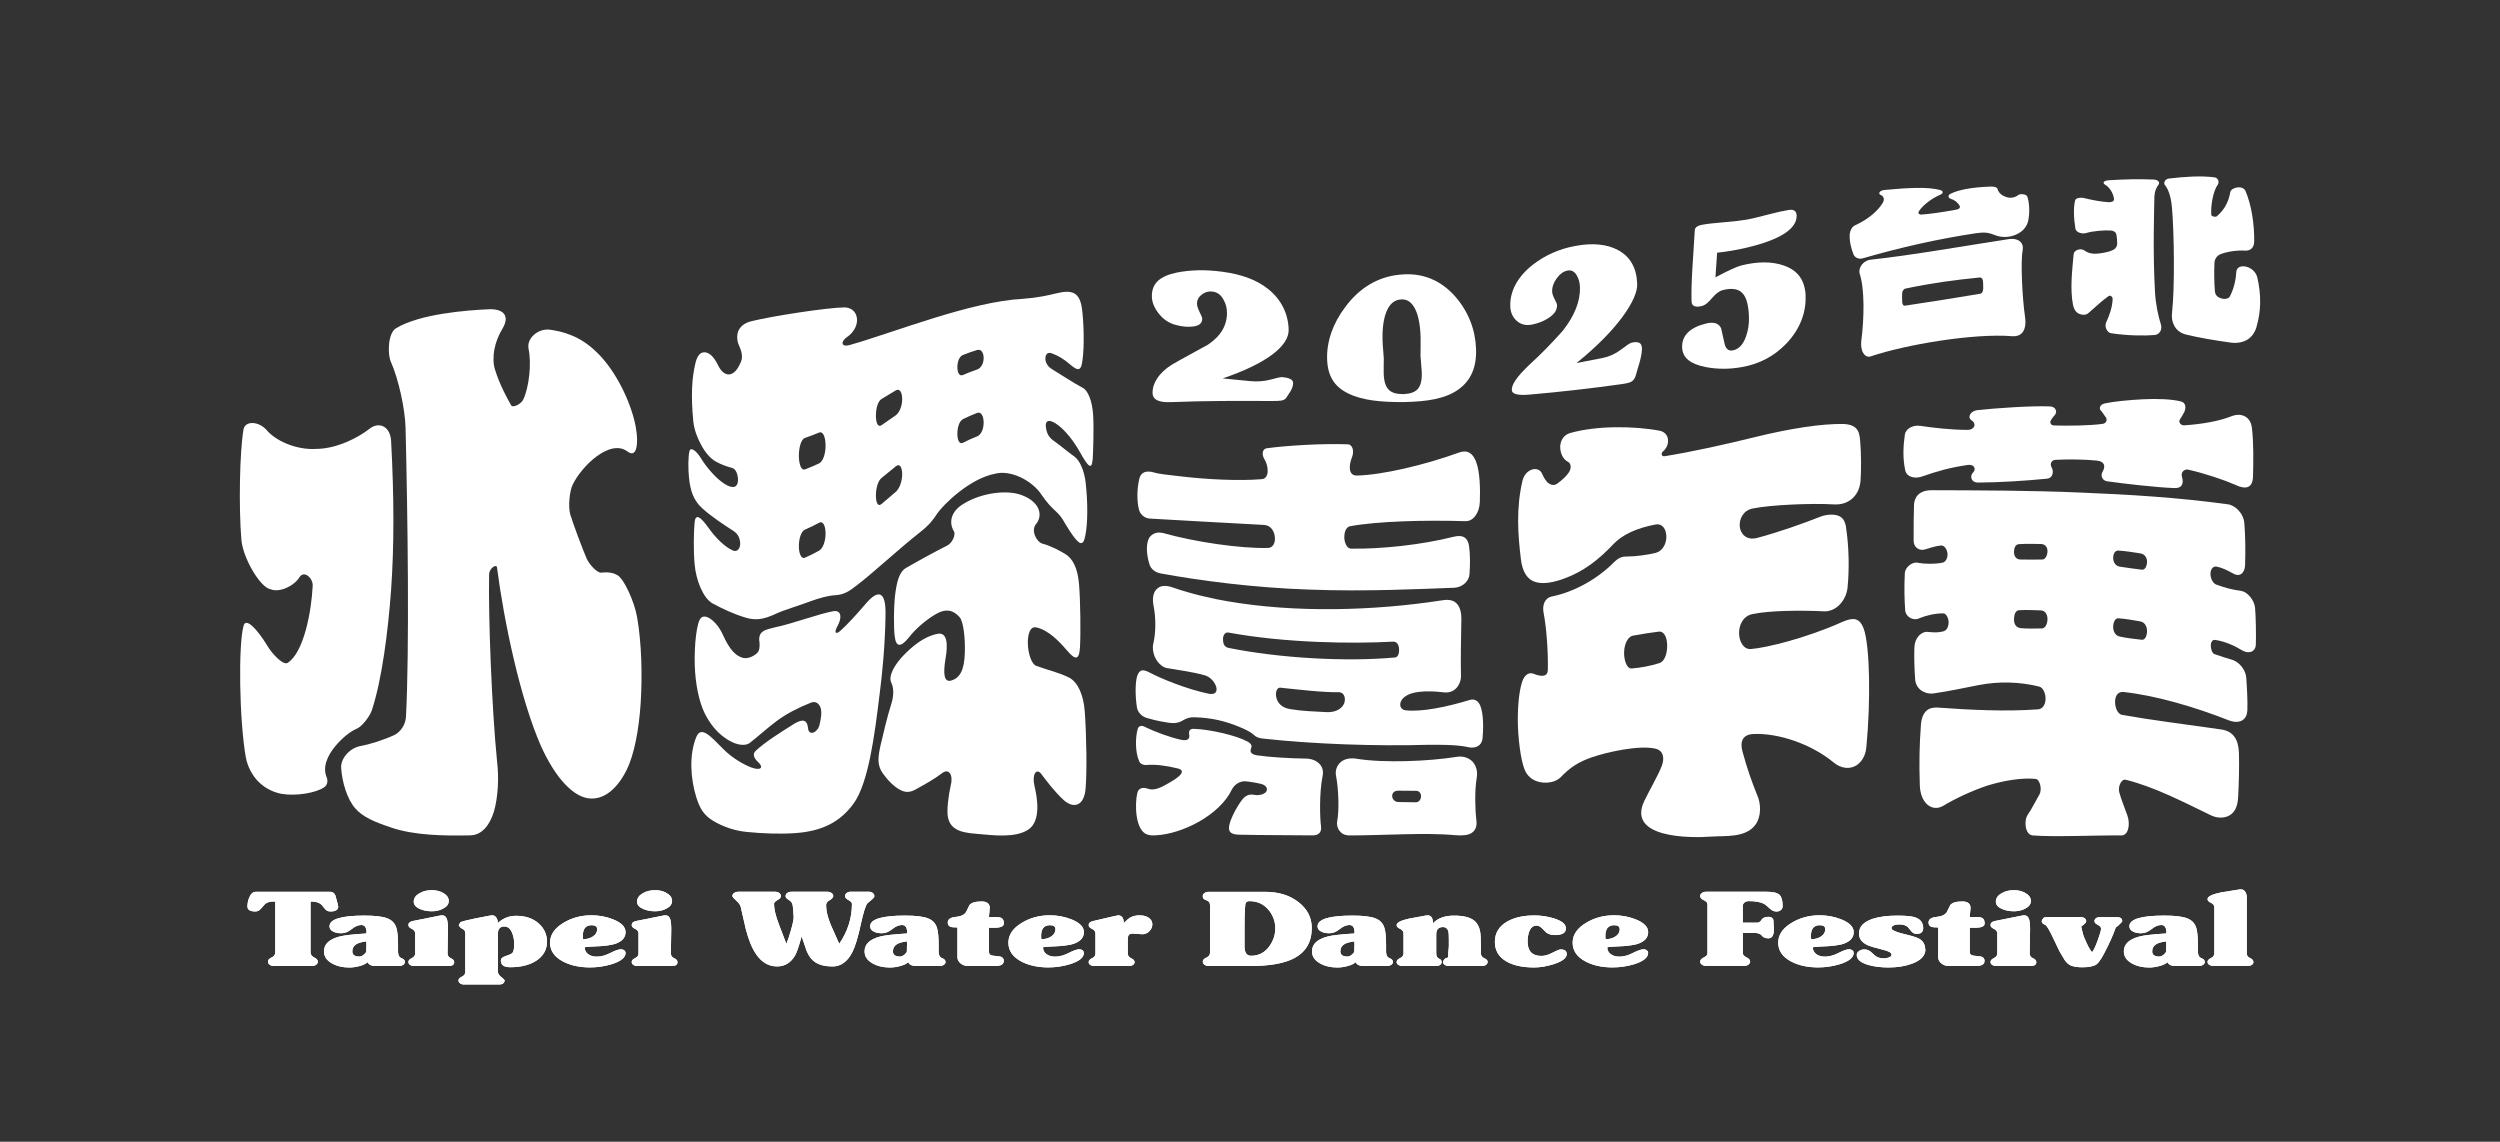 <svg width="522.37" height="238.57" viewBox="0 0 522.37 238.57" xmlns="http://www.w3.org/2000/svg">
  <rect x="0" y="0" width="522.37" height="238.57" fill="#333333" stroke="none"/>
  <g>
    <g>
      <path d="M70.68,189.41c0,.7-.55,1.04-1.66,1.04-.46,0-.84-.18-1.14-.55-.46-.6-.76-.94-.89-1.02-.48-.35-1.18-.53-2.1-.51v10.61c0,.47,.25,.83,.76,1.08s.76,.54,.76,.86c0,.27-.12,.49-.35,.66-.23,.17-.52,.26-.87,.26h-7.98c-.35,0-.64-.09-.87-.26-.23-.17-.35-.39-.35-.66,0-.34,.25-.62,.76-.85,.51-.23,.76-.59,.76-1.09v-10.61h-.47c-.66,0-1.22,.18-1.66,.53-.3,.34-.6,.69-.91,1.03-.31,.35-.68,.52-1.11,.52-1.11,0-1.66-.35-1.66-1.04,0-.62,.12-1.24,.36-1.83,.33-.82,.8-1.24,1.41-1.24h15.43c.41,0,.71,.11,.91,.34,.07,.11,.16,.23,.25,.36,.41,1.42,.61,2.21,.61,2.36Z" fill="#fff"/>
      <path d="M84.61,201c0,.23-.12,.42-.35,.59-.23,.16-.49,.25-.79,.25h-5.12c-.76,0-1.27-.26-1.55-.79-.37,.36-.96,.63-1.77,.83-.68,.18-1.37,.28-2.05,.28-1.4,0-2.61-.29-3.63-.87-1.11-.62-1.66-1.46-1.66-2.51,0-1.49,1.08-2.52,3.24-3.09,.96-.26,2.82-.47,5.59-.64l.06-.21c0-1.04-.36-1.56-1.08-1.56-.65,0-1.32,.29-2.03,.86-.7,.58-1.43,.86-2.17,.86-.67,0-1.22-.11-1.67-.34-.52-.26-.78-.62-.78-1.11,0-1.49,2.44-2.24,7.31-2.24,2.18,0,3.76,.19,4.74,.56,.98,.38,1.62,1.03,1.91,1.97,.24,.7,.36,1.93,.36,3.71,0,1.11,0,1.58,0,1.43,.05,.67,.28,1.07,.68,1.21,.51,.18,.76,.45,.76,.81Zm-8.03-3.54c-.04-.33-.05-.58-.03-.75h-.11c-.94,.13-1.62,.33-2.02,.6-.54,.33-.8,.82-.8,1.49,0,.71,.5,1.07,1.5,1.07,.28,0,.59-.14,.94-.43,.26-.21,.42-.43,.47-.66,0-.04,0-.3,.01-.77,0-.47,.02-.65,.04-.55Z" fill="#fff"/>
      <path d="M94.91,201.02c0,.54-.37,.81-1.11,.81h-7.34c-.31,0-.58-.08-.8-.23-.22-.16-.33-.35-.33-.6,0-.31,.24-.58,.71-.8,.47-.22,.71-.55,.71-.99v-4.13c0-.45-.24-.79-.71-1-.47-.21-.71-.48-.71-.79,0-.44,.31-.72,.94-.85l5.73-1.15c.13-.03,.25-.04,.36-.04,.5,0,.84,.26,1.02,.79,.15,.44,.22,1.17,.22,2.19,0,.38-.01,1.13-.04,2.25-.03,1.12-.04,2.03-.04,2.74,0,.47,.23,.8,.69,1,.46,.2,.69,.47,.69,.81Zm-1.14-12.76c0,.65-.4,1.19-1.2,1.6-.69,.37-1.47,.55-2.36,.55s-1.72-.16-2.45-.47c-.87-.37-1.31-.88-1.31-1.53,0-.72,.4-1.31,1.2-1.77,.74-.43,1.6-.64,2.59-.64,.91,0,1.7,.2,2.39,.6,.76,.44,1.14,.99,1.14,1.66Z" fill="#fff"/>
      <path d="M114.29,196.76c0,1.68-.75,3-2.24,3.98-1.4,.91-3.21,1.36-5.43,1.36-1.31,0-1.97-.46-1.97-1.38,0-.43,.34-.75,1.01-.96,.82-.26,1.31-.49,1.45-.7,.22-.28,.33-.9,.33-1.85,0-.77-.13-1.48-.38-2.15-.37-.98-.92-1.47-1.65-1.47-.92,0-1.37,.5-1.37,1.51v7.99c.02,.31,.2,.62,.54,.92,.51,.41,.8,.69,.88,.83-.09,.58-.46,.87-1.11,.87h-7.42c-.31,0-.58-.08-.8-.25s-.33-.37-.33-.61c0-.3,.24-.56,.71-.78,.47-.22,.71-.55,.71-.99v-8.07c0-.44-.18-.74-.53-.89-.43-.2-.7-.48-.83-.83l.33-.57c.22-.16,1.22-.42,2.99-.79,1.11-.21,2.21-.43,3.3-.64,.11-.03,.22-.04,.33-.04,.44,0,.77,.2,.97,.6,.18,.33,.26,.67,.22,1.04,1.09-1.02,2.36-1.53,3.82-1.53,1.96,0,3.53,.52,4.71,1.57,1.18,1.04,1.77,2.33,1.77,3.85Z" fill="#fff"/>
      <path d="M130.72,199.07c0,.99-.96,1.79-2.88,2.39-1.48,.45-2.99,.68-4.54,.68-2.23,0-4.14-.42-5.71-1.26-1.77-.95-2.66-2.25-2.66-3.9s.93-3.02,2.8-4.15c1.72-1.05,3.67-1.58,5.87-1.58,1.55,0,3.06,.28,4.51,.85,1.74,.7,2.6,1.58,2.6,2.66s-.62,1.82-1.86,2.34c-.9,.38-2.59,.61-5.07,.68-1.07,.04-1.61,.11-1.61,.19,0,.57,.24,1.03,.71,1.39,.47,.35,1.08,.53,1.81,.53,.9,0,1.85-.26,2.84-.77,.99-.51,1.73-.77,2.23-.77,.26,0,.48,.07,.66,.21,.18,.14,.28,.31,.28,.49Zm-5.95-4.94c0-.54-.38-.81-1.15-.81-1.23,0-1.84,.75-1.84,2.24,0,.27,.02,.5,.06,.7,.84-.03,1.54-.23,2.1-.62,.56-.38,.84-.89,.84-1.51Z" fill="#fff"/>
      <path d="M141.57,201.02c0,.54-.37,.81-1.11,.81h-7.34c-.31,0-.58-.08-.8-.23-.22-.16-.33-.35-.33-.6,0-.31,.24-.58,.71-.8,.47-.22,.71-.55,.71-.99v-4.13c0-.45-.24-.79-.71-1-.47-.21-.71-.48-.71-.79,0-.44,.31-.72,.94-.85l5.73-1.15c.13-.03,.25-.04,.36-.04,.5,0,.84,.26,1.02,.79,.15,.44,.22,1.17,.22,2.19,0,.38-.01,1.13-.04,2.25s-.04,2.03-.04,2.74c0,.47,.23,.8,.69,1,.46,.2,.69,.47,.69,.81Zm-1.14-12.76c0,.65-.4,1.19-1.2,1.6-.69,.37-1.47,.55-2.36,.55s-1.72-.16-2.45-.47c-.87-.37-1.31-.88-1.31-1.53,0-.72,.4-1.31,1.2-1.77,.74-.43,1.6-.64,2.59-.64,.91,0,1.7,.2,2.39,.6,.76,.44,1.14,.99,1.14,1.66Z" fill="#fff"/>
      <path d="M182.7,187.26c0,.19-.2,.44-.61,.77-.54,.44-.81,.67-.83,.7-.39,.45-.85,1.9-1.38,4.35-.59,2.76-1.19,4.72-1.8,5.9-1.02,1.97-2.39,2.96-4.13,2.96-1.55,0-2.77-.31-3.66-.92-.72-.48-1.3-1.25-1.74-2.3-.04-.09-.39-1.11-1.05-3.07-.54,1.98-.99,3.31-1.36,3.97-.89,1.54-2.14,2.31-3.77,2.31-1.75,0-3.2-.84-4.35-2.51-.87-1.23-1.6-3-2.19-5.3-.35-1.57-.71-3.15-1.08-4.72-.09-.34-.4-.75-.93-1.23-.53-.48-.79-.79-.79-.94,0-.26,.12-.47,.36-.64,.24-.17,.53-.26,.86-.26h7.7c.35,0,.64,.09,.87,.26,.23,.17,.35,.39,.35,.66,0,.28-.24,.56-.72,.82-.48,.26-.72,.53-.72,.8,0,1.05,.33,2.46,1,4.22,1.03,2.73,1.56,4.1,1.58,4.13,.26-.58,.57-1.52,.94-2.81,.42-1.46,.62-2.44,.58-2.92l-.17-2.11c-.06-.61-.32-1.05-.8-1.31-.48-.26-.72-.54-.72-.82,0-.27,.12-.49,.35-.66,.23-.17,.52-.26,.87-.26h7.53c.33,0,.62,.09,.86,.26,.24,.17,.36,.38,.36,.64,0,.27-.25,.55-.75,.85-.5,.3-.75,.64-.75,1.02,0,1.19,.32,2.57,.97,4.13,.59,1.34,1.18,2.66,1.77,3.98,1.77-2.58,2.66-5.37,2.66-8.35,0-.27-.24-.53-.72-.79-.48-.26-.72-.53-.72-.83,0-.27,.12-.49,.35-.66,.23-.17,.52-.26,.87-.26h3.68c.35,0,.64,.09,.87,.26,.23,.17,.35,.39,.35,.66Z" fill="#fff"/>
      <path d="M197.57,201c0,.23-.12,.42-.35,.59-.23,.16-.49,.25-.79,.25h-5.12c-.76,0-1.27-.26-1.55-.79-.37,.36-.96,.63-1.77,.83-.68,.18-1.37,.28-2.05,.28-1.4,0-2.61-.29-3.63-.87-1.11-.62-1.66-1.46-1.66-2.51,0-1.49,1.08-2.52,3.24-3.09,.96-.26,2.82-.47,5.59-.64l.06-.21c0-1.04-.36-1.56-1.08-1.56-.65,0-1.32,.29-2.03,.86-.7,.58-1.43,.86-2.17,.86-.67,0-1.22-.11-1.67-.34-.52-.26-.78-.62-.78-1.11,0-1.49,2.44-2.24,7.31-2.24,2.18,0,3.76,.19,4.74,.56,.98,.38,1.62,1.03,1.91,1.97,.24,.7,.36,1.93,.36,3.71,0,1.11,0,1.58,0,1.43,.05,.67,.28,1.07,.68,1.21,.51,.18,.76,.45,.76,.81Zm-8.03-3.54c-.04-.33-.05-.58-.03-.75h-.11c-.94,.13-1.62,.33-2.02,.6-.54,.33-.8,.82-.8,1.49,0,.71,.5,1.07,1.5,1.07,.28,0,.59-.14,.94-.43,.26-.21,.42-.43,.47-.66,0-.04,0-.3,.01-.77,0-.47,.02-.65,.04-.55Z" fill="#fff"/>
      <path d="M209.73,200.8c0,.69-.58,1.04-1.74,1.04h-5.73c-.61,0-1.13-.18-1.56-.55-.43-.37-.65-.79-.65-1.26v-6.24c-.68,0-1.15-.04-1.41-.13-.41-.14-.61-.44-.61-.89,0-.67,.53-1.06,1.58-1.17,1.14-.11,1.89-.45,2.24-1.02,.24-.5,.48-.99,.72-1.47,.41-.5,1.25-.75,2.52-.75,1.14,0,1.72,.46,1.72,1.36,0,.18-.03,.49-.08,.92-.06,.43-.08,.75-.08,.98h1.51c.54,0,.92,.08,1.15,.23,.3,.2,.45,.57,.45,1.11,0,.6-.66,.89-1.97,.89h-1.14v5.09c0,.42,.26,.67,.78,.74,.52,.07,1.02,.13,1.52,.17,.53,.13,.8,.44,.8,.95Z" fill="#fff"/>
      <path d="M226.48,199.07c0,.99-.96,1.79-2.88,2.39-1.48,.45-2.99,.68-4.54,.68-2.23,0-4.14-.42-5.7-1.26-1.77-.95-2.66-2.25-2.66-3.9s.93-3.02,2.8-4.15c1.72-1.05,3.67-1.58,5.87-1.58,1.55,0,3.06,.28,4.51,.85,1.73,.7,2.6,1.58,2.6,2.66s-.62,1.82-1.86,2.34c-.9,.38-2.59,.61-5.07,.68-1.07,.04-1.61,.11-1.61,.19,0,.57,.24,1.03,.71,1.39,.47,.35,1.08,.53,1.81,.53,.9,0,1.85-.26,2.84-.77,.99-.51,1.73-.77,2.23-.77,.26,0,.48,.07,.66,.21,.18,.14,.28,.31,.28,.49Zm-5.95-4.94c0-.54-.38-.81-1.15-.81-1.23,0-1.84,.75-1.84,2.24,0,.27,.02,.5,.06,.7,.84-.03,1.54-.23,2.1-.62,.56-.38,.84-.89,.84-1.51Z" fill="#fff"/>
      <path d="M240.77,193.21c0,.47-.19,.91-.58,1.32-.41,.45-.9,.68-1.5,.68-.22,0-.56-.02-1.01-.07-.45-.05-.78-.07-.98-.07-.5,0-.81,.15-.94,.45-.07,.14-.11,.45-.11,.93v2.78c0,.45,.24,.79,.71,1,.47,.21,.71,.47,.71,.79,0,.24-.11,.44-.33,.59-.22,.16-.49,.23-.8,.23h-7.34c-.31,0-.58-.08-.8-.23-.22-.16-.33-.35-.33-.6,0-.31,.24-.58,.71-.79,.47-.21,.71-.55,.71-1v-4.13c0-.45-.24-.79-.71-1-.47-.21-.71-.48-.71-.79,0-.43,.31-.71,.94-.85,3.38-.8,5.11-1.19,5.21-1.19,.79,0,1.19,.54,1.19,1.62,.55-.57,1.01-.97,1.38-1.18,.54-.29,1.17-.44,1.91-.44,.79,0,1.44,.17,1.94,.52,.5,.35,.75,.83,.75,1.44Z" fill="#fff"/>
      <path d="M274.09,193.89c0,2.93-1.23,5.04-3.68,6.33-2.05,1.08-5.07,1.62-9.06,1.62h-8.81c-.33,0-.62-.09-.86-.26-.24-.17-.36-.38-.36-.64,0-.35,.25-.64,.76-.86,.51-.22,.76-.58,.76-1.08v-7.69c-.02-.72-.02-1.32,0-1.79,.04-.57-.08-.97-.34-1.19-.25-.13-.5-.26-.78-.38-.27-.13-.41-.36-.41-.7,0-.26,.12-.47,.36-.64,.24-.17,.53-.26,.86-.26h11.83c2.81,0,5.13,.72,6.97,2.16,1.84,1.44,2.76,3.23,2.76,5.38Zm-7.62,.09c0-1.38-.43-2.62-1.3-3.73-1.03-1.31-2.41-1.96-4.13-1.96-.31,0-.55,.11-.72,.32-.18,.26-.28,2.06-.28,5.41v3.73c0,1.31,.46,1.96,1.38,1.96,1.6,0,2.89-.68,3.86-2.05,.79-1.14,1.19-2.36,1.19-3.69Z" fill="#fff"/>
      <path d="M291.06,201c0,.23-.12,.42-.35,.59-.23,.16-.49,.25-.79,.25h-5.12c-.76,0-1.27-.26-1.55-.79-.37,.36-.96,.63-1.77,.83-.68,.18-1.37,.28-2.05,.28-1.4,0-2.61-.29-3.63-.87-1.11-.62-1.66-1.46-1.66-2.51,0-1.49,1.08-2.52,3.24-3.09,.96-.26,2.82-.47,5.59-.64l.06-.21c0-1.04-.36-1.56-1.08-1.56-.65,0-1.32,.29-2.03,.86-.7,.58-1.43,.86-2.17,.86-.67,0-1.22-.11-1.67-.34-.52-.26-.78-.62-.78-1.11,0-1.49,2.44-2.24,7.31-2.24,2.18,0,3.76,.19,4.74,.56,.98,.38,1.62,1.03,1.91,1.97,.24,.7,.36,1.93,.36,3.71,0,1.11,0,1.58,0,1.43,.05,.67,.28,1.07,.68,1.21,.51,.18,.76,.45,.76,.81Zm-8.03-3.54c-.04-.33-.05-.58-.03-.75h-.11c-.94,.13-1.62,.33-2.02,.6-.54,.33-.8,.82-.8,1.49,0,.71,.5,1.07,1.5,1.07,.28,0,.59-.14,.94-.43,.26-.21,.42-.43,.47-.66,0-.04,0-.3,.01-.77,0-.47,.02-.65,.04-.55Z" fill="#fff"/>
      <path d="M310.84,200.98c0,.24-.11,.44-.33,.61-.22,.16-.49,.25-.8,.25h-7.06c-.3,0-.56-.08-.79-.23-.23-.16-.35-.35-.35-.6,0-.13,.09-.31,.27-.54,.18-.23,.33-.32,.46-.27l.35-.19c-.02-.27,0-.65,.04-1.13,.07-.57,.1-.94,.1-1.13v-1.49c0-.78-.03-1.3-.08-1.55-.16-.67-.55-1-1.15-1-.93,0-1.4,.51-1.4,1.53v3.98c0,.55,.19,.91,.57,1.08,.38,.16,.57,.4,.57,.71,0,.21-.1,.4-.3,.57-.2,.17-.44,.26-.72,.26h-7.26c-.29,0-.56-.08-.79-.23-.23-.16-.35-.35-.35-.6,0-.31,.24-.58,.72-.81,.48-.23,.72-.55,.72-.98v-4.13c0-.45-.24-.79-.72-1.01-.48-.22-.72-.48-.72-.78,0-.51,.84-.96,2.52-1.34,1.2-.23,2.39-.45,3.58-.66,.13-.03,.25-.04,.36-.04,.76,0,1.14,.55,1.14,1.66,1-1.07,2.46-1.6,4.38-1.6s3.25,.32,4.13,.96c.72,.54,1.17,1.36,1.36,2.47,.09,.53,.14,1.63,.14,3.32v1.15c0,.45,.24,.79,.71,1,.47,.21,.71,.47,.71,.77Z" fill="#fff"/>
      <path d="M327.37,199.34c0,.82-.9,1.53-2.69,2.11-1.5,.47-2.87,.7-4.13,.7-2.42,0-4.35-.42-5.79-1.26-1.61-.92-2.41-2.29-2.41-4.09s.82-3.18,2.46-4.18c1.5-.89,3.43-1.34,5.82-1.34,1.35,0,2.69,.2,4.02,.6,1.7,.53,2.55,1.22,2.55,2.09,0,.94-.77,1.41-2.31,1.41-.7,0-1.3-.17-1.78-.51-.06-.04-.38-.36-.97-.96-.35-.34-.71-.51-1.08-.51-.72,0-1.24,.44-1.56,1.32-.2,.58-.31,1.26-.31,2.02,0,2,.96,3,2.89,3,.7,0,1.48-.23,2.32-.68,.84-.45,1.41-.68,1.71-.68,.83,0,1.25,.32,1.25,.96Z" fill="#fff"/>
      <path d="M344.38,199.07c0,.99-.96,1.79-2.88,2.39-1.48,.45-2.99,.68-4.54,.68-2.23,0-4.14-.42-5.7-1.26-1.77-.95-2.66-2.25-2.66-3.9s.93-3.02,2.8-4.15c1.72-1.05,3.67-1.58,5.87-1.58,1.55,0,3.06,.28,4.51,.85,1.73,.7,2.6,1.58,2.6,2.66s-.62,1.82-1.86,2.34c-.9,.38-2.59,.61-5.07,.68-1.07,.04-1.61,.11-1.61,.19,0,.57,.24,1.03,.71,1.39,.47,.35,1.08,.53,1.81,.53,.9,0,1.85-.26,2.84-.77,.99-.51,1.73-.77,2.23-.77,.26,0,.48,.07,.66,.21,.18,.14,.28,.31,.28,.49Zm-5.95-4.94c0-.54-.38-.81-1.15-.81-1.23,0-1.84,.75-1.84,2.24,0,.27,.02,.5,.06,.7,.84-.03,1.54-.23,2.1-.62,.56-.38,.84-.89,.84-1.51Z" fill="#fff"/>
      <path d="M372.48,189.35c0,.3-.12,.56-.35,.78-.23,.22-.54,.33-.93,.33-.5,0-.94-.18-1.33-.55-.57-.55-1.01-.91-1.3-1.07-.76-.37-1.81-.55-3.16-.55-.35,0-.65,.09-.89,.28-.24,.19-.36,.42-.36,.7v3.52h3.05c.31,0,.6-.2,.86-.61,.26-.4,.74-.61,1.44-.61,.52,0,.85,.18,1,.53,.06,.17,.08,.51,.08,1.02,0,.04,0,.19,.03,.44,.02,.25,.03,.47,.03,.65,0,1.24-.39,1.85-1.16,1.85-.63,0-1.09-.19-1.37-.58-.29-.38-.86-.57-1.73-.55h-2.22v4.27c0,.31,.25,.59,.76,.84,.51,.25,.76,.54,.76,.86,0,.26-.12,.47-.36,.65-.24,.18-.53,.27-.86,.27h-8c-.33,0-.62-.09-.86-.26-.24-.17-.36-.38-.36-.64,0-.33,.25-.61,.76-.86s.76-.54,.76-.86v-10.25c0-.33-.25-.61-.76-.85-.51-.24-.76-.53-.76-.87,0-.26,.12-.47,.36-.64,.24-.17,.53-.26,.86-.26h12.66c1.35,0,2.24,.21,2.69,.64,.44,.43,.66,1.21,.66,2.37Z" fill="#fff"/>
      <path d="M387.33,199.07c0,.99-.96,1.79-2.88,2.39-1.48,.45-2.99,.68-4.54,.68-2.23,0-4.14-.42-5.7-1.26-1.77-.95-2.66-2.25-2.66-3.9s.93-3.02,2.8-4.15c1.72-1.05,3.67-1.58,5.87-1.58,1.55,0,3.06,.28,4.51,.85,1.73,.7,2.6,1.58,2.6,2.66s-.62,1.82-1.86,2.34c-.9,.38-2.59,.61-5.07,.68-1.07,.04-1.61,.11-1.61,.19,0,.57,.24,1.03,.71,1.39,.47,.35,1.08,.53,1.81,.53,.9,0,1.85-.26,2.84-.77,.99-.51,1.73-.77,2.23-.77,.26,0,.48,.07,.66,.21,.18,.14,.28,.31,.28,.49Zm-5.95-4.94c0-.54-.38-.81-1.15-.81-1.23,0-1.84,.75-1.84,2.24,0,.27,.02,.5,.06,.7,.84-.03,1.54-.23,2.1-.62,.56-.38,.84-.89,.84-1.51Z" fill="#fff"/>
      <path d="M402.31,198.36c0,1.29-.91,2.29-2.74,2.98-1.44,.54-3.09,.81-4.96,.81-1.53,0-2.9-.16-4.1-.49-1.7-.47-2.55-1.18-2.55-2.13,0-.31,.16-.58,.48-.81,.32-.23,.69-.34,1.09-.34,.52,0,.97,.16,1.36,.49,.33,.3,.66,.6,1,.89,.46,.33,1.05,.49,1.77,.49,.35,0,.68-.06,1-.19,.39-.14,.58-.33,.58-.58,0-.4-.59-.74-1.77-1.02-1.72-.43-2.81-.75-3.27-.98-1.18-.55-1.77-1.36-1.77-2.41,0-1.41,.94-2.43,2.82-3.07,1.37-.45,3.08-.68,5.15-.68,1.75,0,2.99,.11,3.71,.34,1.16,.38,1.74,1.13,1.74,2.24,0,.82-.45,1.24-1.36,1.24-.43,0-.78-.16-1.07-.49-.29-.33-.56-.65-.82-.98-.41-.34-.98-.51-1.72-.51-.96,0-1.52,.24-1.69,.72l.19,.38c.48,.34,1.39,.66,2.71,.96,1.4,.33,2.35,.63,2.85,.89,.89,.5,1.33,1.24,1.33,2.24Z" fill="#fff"/>
      <path d="M414.66,200.8c0,.69-.58,1.04-1.74,1.04h-5.73c-.61,0-1.13-.18-1.56-.55-.43-.37-.65-.79-.65-1.26v-6.24c-.68,0-1.15-.04-1.41-.13-.41-.14-.61-.44-.61-.89,0-.67,.53-1.06,1.58-1.17,1.14-.11,1.89-.45,2.24-1.02,.24-.5,.48-.99,.72-1.47,.41-.5,1.25-.75,2.52-.75,1.14,0,1.72,.46,1.72,1.36,0,.18-.03,.49-.08,.92-.06,.43-.08,.75-.08,.98h1.51c.54,0,.92,.08,1.15,.23,.3,.2,.45,.57,.45,1.11,0,.6-.66,.89-1.97,.89h-1.14v5.09c0,.42,.26,.67,.78,.74,.52,.07,1.02,.13,1.52,.17,.53,.13,.8,.44,.8,.95Z" fill="#fff"/>
      <path d="M425.49,201.02c0,.54-.37,.81-1.11,.81h-7.34c-.31,0-.58-.08-.8-.23-.22-.16-.33-.35-.33-.6,0-.31,.24-.58,.71-.8,.47-.22,.71-.55,.71-.99v-4.13c0-.45-.24-.79-.71-1-.47-.21-.71-.48-.71-.79,0-.44,.31-.72,.94-.85l5.73-1.15c.13-.03,.25-.04,.36-.04,.5,0,.84,.26,1.02,.79,.15,.44,.22,1.17,.22,2.19,0,.38-.01,1.13-.04,2.25s-.04,2.03-.04,2.74c0,.47,.23,.8,.69,1,.46,.2,.69,.47,.69,.81Zm-1.14-12.76c0,.65-.4,1.19-1.2,1.6-.69,.37-1.47,.55-2.36,.55s-1.72-.16-2.45-.47c-.87-.37-1.31-.88-1.31-1.53,0-.72,.4-1.31,1.2-1.77,.74-.43,1.6-.64,2.59-.64,.91,0,1.7,.2,2.39,.6,.76,.44,1.14,.99,1.14,1.66Z" fill="#fff"/>
      <path d="M443.44,192.46c0,.1-.2,.34-.6,.71-.4,.38-.65,.59-.76,.63-.55,1.6-1.38,3.45-2.49,5.54-.61,1.14-1.12,1.85-1.52,2.15-.57,.41-1.56,.62-2.96,.62-1.05,0-1.86-.13-2.44-.38-.48-.23-.9-.61-1.27-1.15-.35-.61-.71-1.22-1.08-1.83-.04-.06-.52-1.06-1.44-3-.74-1.55-1.25-2.38-1.52-2.49-.5-.2-.75-.45-.75-.77,0-.16,.09-.34,.26-.55,.18-.21,.36-.32,.57-.32h7.34c.31,0,.58,.08,.8,.25,.22,.16,.33,.37,.33,.61,0,.18-.13,.38-.39,.6-.43,.34-.65,.52-.66,.53,.02,.01,.13,.48,.33,1.38,.11,.47,.38,1.15,.8,2.05,.44,.94,.82,1.58,1.14,1.92,.31-.33,.71-1.16,1.19-2.49,.46-1.25,.69-2.05,.69-2.41,0-.33-.23-.6-.69-.82-.46-.22-.69-.48-.69-.78,0-.24,.11-.44,.33-.6,.22-.16,.49-.23,.8-.23h3.54c.76,0,1.14,.28,1.14,.85Z" fill="#fff"/>
      <path d="M460.69,201c0,.23-.12,.42-.35,.59-.23,.16-.49,.25-.79,.25h-5.12c-.76,0-1.27-.26-1.55-.79-.37,.36-.96,.63-1.77,.83-.68,.18-1.37,.28-2.05,.28-1.4,0-2.61-.29-3.63-.87-1.11-.62-1.66-1.46-1.66-2.51,0-1.49,1.08-2.52,3.24-3.09,.96-.26,2.82-.47,5.59-.64l.06-.21c0-1.04-.36-1.56-1.08-1.56-.65,0-1.32,.29-2.03,.86-.7,.58-1.43,.86-2.17,.86-.67,0-1.22-.11-1.67-.34-.52-.26-.78-.62-.78-1.11,0-1.49,2.44-2.24,7.31-2.24,2.18,0,3.76,.19,4.74,.56,.98,.38,1.62,1.03,1.91,1.97,.24,.7,.36,1.93,.36,3.71,0,1.11,0,1.58,0,1.43,.05,.67,.28,1.07,.68,1.21,.51,.18,.76,.45,.76,.81Zm-8.03-3.54c-.04-.33-.05-.58-.03-.75h-.11c-.94,.13-1.62,.33-2.02,.6-.54,.33-.8,.82-.8,1.49,0,.71,.5,1.07,1.5,1.07,.28,0,.59-.14,.94-.43,.26-.21,.42-.43,.47-.66,0-.04,0-.3,.01-.77,0-.47,.02-.65,.04-.55Z" fill="#fff"/>
      <path d="M470.85,201.02c0,.23-.11,.42-.32,.57-.21,.16-.48,.23-.79,.23h-7.34c-.3,0-.56-.08-.79-.23-.23-.16-.35-.35-.35-.6,0-.31,.24-.58,.71-.8,.47-.22,.71-.55,.71-.99v-9.57c0-.45-.24-.78-.71-.99-.47-.21-.71-.46-.71-.78,0-.54,.97-1.01,2.91-1.41,1.26-.2,2.51-.4,3.77-.6,.11-.01,.21-.02,.3-.02,.42,0,.75,.21,.97,.62,.17,.31,.25,.67,.25,1.07v11.67c0,.47,.23,.8,.69,1,.46,.2,.69,.47,.69,.81Z" fill="#fff"/>
    </g>
    <g>
      <path d="M70.68,189.41c0,.7-.55,1.04-1.66,1.04-.46,0-.84-.18-1.14-.55-.46-.6-.76-.94-.89-1.02-.48-.35-1.18-.53-2.1-.51v10.61c0,.47,.25,.83,.76,1.08s.76,.54,.76,.86c0,.27-.12,.49-.35,.66-.23,.17-.52,.26-.87,.26h-7.98c-.35,0-.64-.09-.87-.26-.23-.17-.35-.39-.35-.66,0-.34,.25-.62,.76-.85,.51-.23,.76-.59,.76-1.09v-10.61h-.47c-.66,0-1.22,.18-1.66,.53-.3,.34-.6,.69-.91,1.03-.31,.35-.68,.52-1.11,.52-1.11,0-1.66-.35-1.66-1.04,0-.62,.12-1.24,.36-1.83,.33-.82,.8-1.24,1.41-1.24h15.43c.41,0,.71,.11,.91,.34,.07,.11,.16,.23,.25,.36,.41,1.42,.61,2.21,.61,2.36Z" fill="#fff"/>
      <path d="M84.61,201c0,.23-.12,.42-.35,.59-.23,.16-.49,.25-.79,.25h-5.12c-.76,0-1.27-.26-1.55-.79-.37,.36-.96,.63-1.77,.83-.68,.18-1.37,.28-2.05,.28-1.4,0-2.61-.29-3.63-.87-1.11-.62-1.66-1.46-1.66-2.51,0-1.49,1.08-2.52,3.24-3.09,.96-.26,2.82-.47,5.59-.64l.06-.21c0-1.04-.36-1.56-1.08-1.56-.65,0-1.32,.29-2.03,.86-.7,.58-1.43,.86-2.17,.86-.67,0-1.22-.11-1.67-.34-.52-.26-.78-.62-.78-1.11,0-1.49,2.44-2.24,7.31-2.24,2.18,0,3.76,.19,4.74,.56,.98,.38,1.62,1.03,1.91,1.97,.24,.7,.36,1.93,.36,3.71,0,1.11,0,1.58,0,1.43,.05,.67,.28,1.07,.68,1.21,.51,.18,.76,.45,.76,.81Zm-8.03-3.54c-.04-.33-.05-.58-.03-.75h-.11c-.94,.13-1.62,.33-2.02,.6-.54,.33-.8,.82-.8,1.49,0,.71,.5,1.07,1.5,1.07,.28,0,.59-.14,.94-.43,.26-.21,.42-.43,.47-.66,0-.04,0-.3,.01-.77,0-.47,.02-.65,.04-.55Z" fill="#fff"/>
      <path d="M94.91,201.02c0,.54-.37,.81-1.11,.81h-7.34c-.31,0-.58-.08-.8-.23-.22-.16-.33-.35-.33-.6,0-.31,.24-.58,.71-.8,.47-.22,.71-.55,.71-.99v-4.13c0-.45-.24-.79-.71-1-.47-.21-.71-.48-.71-.79,0-.44,.31-.72,.94-.85l5.73-1.15c.13-.03,.25-.04,.36-.04,.5,0,.84,.26,1.02,.79,.15,.44,.22,1.17,.22,2.19,0,.38-.01,1.13-.04,2.25-.03,1.12-.04,2.03-.04,2.74,0,.47,.23,.8,.69,1,.46,.2,.69,.47,.69,.81Zm-1.14-12.76c0,.65-.4,1.19-1.2,1.6-.69,.37-1.47,.55-2.36,.55s-1.72-.16-2.45-.47c-.87-.37-1.31-.88-1.31-1.53,0-.72,.4-1.31,1.2-1.77,.74-.43,1.6-.64,2.59-.64,.91,0,1.7,.2,2.39,.6,.76,.44,1.14,.99,1.14,1.66Z" fill="#fff"/>
      <path d="M114.29,196.76c0,1.68-.75,3-2.24,3.98-1.4,.91-3.21,1.36-5.43,1.36-1.31,0-1.97-.46-1.97-1.38,0-.43,.34-.75,1.01-.96,.82-.26,1.31-.49,1.45-.7,.22-.28,.33-.9,.33-1.85,0-.77-.13-1.48-.38-2.15-.37-.98-.92-1.47-1.65-1.47-.92,0-1.37,.5-1.37,1.51v7.99c.02,.31,.2,.62,.54,.92,.51,.41,.8,.69,.88,.83-.09,.58-.46,.87-1.11,.87h-7.42c-.31,0-.58-.08-.8-.25s-.33-.37-.33-.61c0-.3,.24-.56,.71-.78,.47-.22,.71-.55,.71-.99v-8.07c0-.44-.18-.74-.53-.89-.43-.2-.7-.48-.83-.83l.33-.57c.22-.16,1.22-.42,2.99-.79,1.11-.21,2.21-.43,3.3-.64,.11-.03,.22-.04,.33-.04,.44,0,.77,.2,.97,.6,.18,.33,.26,.67,.22,1.04,1.09-1.02,2.36-1.53,3.82-1.53,1.96,0,3.53,.52,4.71,1.57,1.18,1.04,1.77,2.33,1.77,3.85Z" fill="#fff"/>
      <path d="M130.72,199.07c0,.99-.96,1.79-2.88,2.39-1.48,.45-2.99,.68-4.54,.68-2.23,0-4.14-.42-5.71-1.26-1.77-.95-2.66-2.25-2.66-3.9s.93-3.02,2.8-4.15c1.72-1.05,3.67-1.58,5.87-1.58,1.55,0,3.06,.28,4.51,.85,1.74,.7,2.6,1.58,2.6,2.66s-.62,1.82-1.86,2.34c-.9,.38-2.59,.61-5.07,.68-1.07,.04-1.61,.11-1.61,.19,0,.57,.24,1.03,.71,1.39,.47,.35,1.08,.53,1.81,.53,.9,0,1.85-.26,2.84-.77,.99-.51,1.73-.77,2.23-.77,.26,0,.48,.07,.66,.21,.18,.14,.28,.31,.28,.49Zm-5.95-4.94c0-.54-.38-.81-1.15-.81-1.23,0-1.84,.75-1.84,2.24,0,.27,.02,.5,.06,.7,.84-.03,1.54-.23,2.1-.62,.56-.38,.84-.89,.84-1.51Z" fill="#fff"/>
      <path d="M141.57,201.02c0,.54-.37,.81-1.11,.81h-7.34c-.31,0-.58-.08-.8-.23-.22-.16-.33-.35-.33-.6,0-.31,.24-.58,.71-.8,.47-.22,.71-.55,.71-.99v-4.13c0-.45-.24-.79-.71-1-.47-.21-.71-.48-.71-.79,0-.44,.31-.72,.94-.85l5.73-1.15c.13-.03,.25-.04,.36-.04,.5,0,.84,.26,1.02,.79,.15,.44,.22,1.17,.22,2.19,0,.38-.01,1.13-.04,2.25s-.04,2.03-.04,2.74c0,.47,.23,.8,.69,1,.46,.2,.69,.47,.69,.81Zm-1.14-12.76c0,.65-.4,1.19-1.2,1.6-.69,.37-1.47,.55-2.36,.55s-1.72-.16-2.45-.47c-.87-.37-1.31-.88-1.31-1.53,0-.72,.4-1.31,1.2-1.77,.74-.43,1.6-.64,2.59-.64,.91,0,1.7,.2,2.39,.6,.76,.44,1.14,.99,1.14,1.66Z" fill="#fff"/>
      <path d="M182.7,187.26c0,.19-.2,.44-.61,.77-.54,.44-.81,.67-.83,.7-.39,.45-.85,1.9-1.38,4.35-.59,2.76-1.19,4.72-1.8,5.9-1.02,1.97-2.39,2.96-4.13,2.96-1.55,0-2.77-.31-3.66-.92-.72-.48-1.3-1.25-1.74-2.3-.04-.09-.39-1.11-1.05-3.07-.54,1.98-.99,3.31-1.36,3.97-.89,1.54-2.14,2.31-3.77,2.31-1.75,0-3.2-.84-4.35-2.51-.87-1.23-1.6-3-2.19-5.3-.35-1.57-.71-3.15-1.08-4.72-.09-.34-.4-.75-.93-1.23-.53-.48-.79-.79-.79-.94,0-.26,.12-.47,.36-.64,.24-.17,.53-.26,.86-.26h7.7c.35,0,.64,.09,.87,.26,.23,.17,.35,.39,.35,.66,0,.28-.24,.56-.72,.82-.48,.26-.72,.53-.72,.8,0,1.05,.33,2.46,1,4.22,1.03,2.73,1.56,4.1,1.58,4.13,.26-.58,.57-1.52,.94-2.81,.42-1.46,.62-2.44,.58-2.92l-.17-2.11c-.06-.61-.32-1.05-.8-1.31-.48-.26-.72-.54-.72-.82,0-.27,.12-.49,.35-.66,.23-.17,.52-.26,.87-.26h7.53c.33,0,.62,.09,.86,.26,.24,.17,.36,.38,.36,.64,0,.27-.25,.55-.75,.85-.5,.3-.75,.64-.75,1.02,0,1.19,.32,2.57,.97,4.13,.59,1.34,1.18,2.66,1.77,3.98,1.77-2.58,2.66-5.37,2.66-8.35,0-.27-.24-.53-.72-.79-.48-.26-.72-.53-.72-.83,0-.27,.12-.49,.35-.66,.23-.17,.52-.26,.87-.26h3.68c.35,0,.64,.09,.87,.26,.23,.17,.35,.39,.35,.66Z" fill="#fff"/>
      <path d="M197.57,201c0,.23-.12,.42-.35,.59-.23,.16-.49,.25-.79,.25h-5.12c-.76,0-1.27-.26-1.55-.79-.37,.36-.96,.63-1.77,.83-.68,.18-1.37,.28-2.05,.28-1.4,0-2.61-.29-3.63-.87-1.11-.62-1.66-1.46-1.66-2.51,0-1.49,1.08-2.52,3.24-3.09,.96-.26,2.82-.47,5.59-.64l.06-.21c0-1.04-.36-1.56-1.08-1.56-.65,0-1.32,.29-2.03,.86-.7,.58-1.43,.86-2.17,.86-.67,0-1.22-.11-1.67-.34-.52-.26-.78-.62-.78-1.11,0-1.49,2.44-2.24,7.31-2.24,2.18,0,3.76,.19,4.74,.56,.98,.38,1.62,1.03,1.91,1.97,.24,.7,.36,1.93,.36,3.71,0,1.11,0,1.58,0,1.43,.05,.67,.28,1.07,.68,1.21,.51,.18,.76,.45,.76,.81Zm-8.03-3.54c-.04-.33-.05-.58-.03-.75h-.11c-.94,.13-1.62,.33-2.02,.6-.54,.33-.8,.82-.8,1.49,0,.71,.5,1.07,1.5,1.07,.28,0,.59-.14,.94-.43,.26-.21,.42-.43,.47-.66,0-.04,0-.3,.01-.77,0-.47,.02-.65,.04-.55Z" fill="#fff"/>
      <path d="M209.73,200.8c0,.69-.58,1.04-1.74,1.04h-5.73c-.61,0-1.13-.18-1.56-.55-.43-.37-.65-.79-.65-1.26v-6.24c-.68,0-1.15-.04-1.41-.13-.41-.14-.61-.44-.61-.89,0-.67,.53-1.06,1.58-1.17,1.14-.11,1.89-.45,2.24-1.02,.24-.5,.48-.99,.72-1.47,.41-.5,1.25-.75,2.52-.75,1.14,0,1.72,.46,1.72,1.36,0,.18-.03,.49-.08,.92-.06,.43-.08,.75-.08,.98h1.51c.54,0,.92,.08,1.15,.23,.3,.2,.45,.57,.45,1.11,0,.6-.66,.89-1.97,.89h-1.14v5.09c0,.42,.26,.67,.78,.74,.52,.07,1.02,.13,1.52,.17,.53,.13,.8,.44,.8,.95Z" fill="#fff"/>
      <path d="M226.48,199.07c0,.99-.96,1.79-2.88,2.39-1.48,.45-2.99,.68-4.54,.68-2.23,0-4.14-.42-5.7-1.26-1.77-.95-2.66-2.25-2.66-3.9s.93-3.02,2.8-4.15c1.72-1.05,3.67-1.58,5.87-1.58,1.55,0,3.06,.28,4.51,.85,1.73,.7,2.6,1.58,2.6,2.66s-.62,1.82-1.86,2.34c-.9,.38-2.59,.61-5.07,.68-1.07,.04-1.61,.11-1.61,.19,0,.57,.24,1.03,.71,1.39,.47,.35,1.08,.53,1.81,.53,.9,0,1.85-.26,2.84-.77,.99-.51,1.73-.77,2.23-.77,.26,0,.48,.07,.66,.21,.18,.14,.28,.31,.28,.49Zm-5.95-4.94c0-.54-.38-.81-1.15-.81-1.23,0-1.84,.75-1.84,2.24,0,.27,.02,.5,.06,.7,.84-.03,1.54-.23,2.1-.62,.56-.38,.84-.89,.84-1.51Z" fill="#fff"/>
      <path d="M240.77,193.21c0,.47-.19,.91-.58,1.32-.41,.45-.9,.68-1.5,.68-.22,0-.56-.02-1.01-.07-.45-.05-.78-.07-.98-.07-.5,0-.81,.15-.94,.45-.07,.14-.11,.45-.11,.93v2.78c0,.45,.24,.79,.71,1,.47,.21,.71,.47,.71,.79,0,.24-.11,.44-.33,.59-.22,.16-.49,.23-.8,.23h-7.34c-.31,0-.58-.08-.8-.23-.22-.16-.33-.35-.33-.6,0-.31,.24-.58,.71-.79,.47-.21,.71-.55,.71-1v-4.13c0-.45-.24-.79-.71-1-.47-.21-.71-.48-.71-.79,0-.43,.31-.71,.94-.85,3.38-.8,5.11-1.19,5.21-1.19,.79,0,1.19,.54,1.19,1.62,.55-.57,1.01-.97,1.38-1.18,.54-.29,1.17-.44,1.91-.44,.79,0,1.44,.17,1.94,.52,.5,.35,.75,.83,.75,1.44Z" fill="#fff"/>
      <path d="M274.09,193.89c0,2.93-1.23,5.04-3.68,6.33-2.05,1.08-5.07,1.62-9.06,1.62h-8.81c-.33,0-.62-.09-.86-.26-.24-.17-.36-.38-.36-.64,0-.35,.25-.64,.76-.86,.51-.22,.76-.58,.76-1.08v-7.69c-.02-.72-.02-1.32,0-1.79,.04-.57-.08-.97-.34-1.19-.25-.13-.5-.26-.78-.38-.27-.13-.41-.36-.41-.7,0-.26,.12-.47,.36-.64,.24-.17,.53-.26,.86-.26h11.83c2.81,0,5.13,.72,6.97,2.16,1.84,1.44,2.76,3.23,2.76,5.38Zm-7.62,.09c0-1.38-.43-2.62-1.3-3.73-1.03-1.31-2.41-1.96-4.13-1.96-.31,0-.55,.11-.72,.32-.18,.26-.28,2.06-.28,5.41v3.73c0,1.31,.46,1.96,1.38,1.96,1.6,0,2.89-.68,3.86-2.05,.79-1.14,1.19-2.36,1.19-3.69Z" fill="#fff"/>
      <path d="M291.06,201c0,.23-.12,.42-.35,.59-.23,.16-.49,.25-.79,.25h-5.12c-.76,0-1.27-.26-1.55-.79-.37,.36-.96,.63-1.77,.83-.68,.18-1.37,.28-2.05,.28-1.4,0-2.61-.29-3.63-.87-1.11-.62-1.66-1.46-1.66-2.51,0-1.49,1.08-2.52,3.24-3.09,.96-.26,2.82-.47,5.59-.64l.06-.21c0-1.04-.36-1.56-1.08-1.56-.65,0-1.32,.29-2.03,.86-.7,.58-1.43,.86-2.17,.86-.67,0-1.22-.11-1.67-.34-.52-.26-.78-.62-.78-1.11,0-1.49,2.44-2.24,7.31-2.24,2.18,0,3.76,.19,4.74,.56,.98,.38,1.62,1.03,1.91,1.97,.24,.7,.36,1.93,.36,3.71,0,1.11,0,1.58,0,1.43,.05,.67,.28,1.07,.68,1.21,.51,.18,.76,.45,.76,.81Zm-8.03-3.54c-.04-.33-.05-.58-.03-.75h-.11c-.94,.13-1.62,.33-2.02,.6-.54,.33-.8,.82-.8,1.49,0,.71,.5,1.07,1.5,1.07,.28,0,.59-.14,.94-.43,.26-.21,.42-.43,.47-.66,0-.04,0-.3,.01-.77,0-.47,.02-.65,.04-.55Z" fill="#fff"/>
      <path d="M310.84,200.98c0,.24-.11,.44-.33,.61-.22,.16-.49,.25-.8,.25h-7.06c-.3,0-.56-.08-.79-.23-.23-.16-.35-.35-.35-.6,0-.13,.09-.31,.27-.54,.18-.23,.33-.32,.46-.27l.35-.19c-.02-.27,0-.65,.04-1.13,.07-.57,.1-.94,.1-1.13v-1.49c0-.78-.03-1.3-.08-1.55-.16-.67-.55-1-1.15-1-.93,0-1.4,.51-1.4,1.53v3.98c0,.55,.19,.91,.57,1.08,.38,.16,.57,.4,.57,.71,0,.21-.1,.4-.3,.57-.2,.17-.44,.26-.72,.26h-7.26c-.29,0-.56-.08-.79-.23-.23-.16-.35-.35-.35-.6,0-.31,.24-.58,.72-.81,.48-.23,.72-.55,.72-.98v-4.13c0-.45-.24-.79-.72-1.01-.48-.22-.72-.48-.72-.78,0-.51,.84-.96,2.52-1.34,1.2-.23,2.39-.45,3.58-.66,.13-.03,.25-.04,.36-.04,.76,0,1.14,.55,1.14,1.66,1-1.07,2.46-1.6,4.38-1.6s3.25,.32,4.13,.96c.72,.54,1.17,1.36,1.36,2.47,.09,.53,.14,1.63,.14,3.32v1.15c0,.45,.24,.79,.71,1,.47,.21,.71,.47,.71,.77Z" fill="#fff"/>
      <path d="M327.37,199.34c0,.82-.9,1.53-2.69,2.11-1.5,.47-2.87,.7-4.13,.7-2.42,0-4.35-.42-5.79-1.26-1.61-.92-2.41-2.29-2.41-4.09s.82-3.18,2.46-4.18c1.5-.89,3.43-1.34,5.82-1.34,1.35,0,2.69,.2,4.02,.6,1.7,.53,2.55,1.22,2.55,2.09,0,.94-.77,1.41-2.31,1.41-.7,0-1.3-.17-1.78-.51-.06-.04-.38-.36-.97-.96-.35-.34-.71-.51-1.08-.51-.72,0-1.24,.44-1.56,1.32-.2,.58-.31,1.26-.31,2.02,0,2,.96,3,2.89,3,.7,0,1.48-.23,2.32-.68,.84-.45,1.41-.68,1.71-.68,.83,0,1.25,.32,1.25,.96Z" fill="#fff"/>
      <path d="M344.38,199.07c0,.99-.96,1.79-2.88,2.39-1.48,.45-2.99,.68-4.54,.68-2.23,0-4.14-.42-5.7-1.26-1.77-.95-2.66-2.25-2.66-3.9s.93-3.02,2.8-4.15c1.72-1.05,3.67-1.58,5.87-1.58,1.55,0,3.06,.28,4.51,.85,1.73,.7,2.6,1.58,2.6,2.66s-.62,1.82-1.86,2.34c-.9,.38-2.59,.61-5.07,.68-1.07,.04-1.61,.11-1.61,.19,0,.57,.24,1.03,.71,1.39,.47,.35,1.08,.53,1.81,.53,.9,0,1.85-.26,2.84-.77,.99-.51,1.73-.77,2.23-.77,.26,0,.48,.07,.66,.21,.18,.14,.28,.31,.28,.49Zm-5.95-4.94c0-.54-.38-.81-1.15-.81-1.23,0-1.84,.75-1.84,2.24,0,.27,.02,.5,.06,.7,.84-.03,1.54-.23,2.1-.62,.56-.38,.84-.89,.84-1.51Z" fill="#fff"/>
      <path d="M372.48,189.35c0,.3-.12,.56-.35,.78-.23,.22-.54,.33-.93,.33-.5,0-.94-.18-1.33-.55-.57-.55-1.01-.91-1.3-1.07-.76-.37-1.81-.55-3.16-.55-.35,0-.65,.09-.89,.28-.24,.19-.36,.42-.36,.7v3.52h3.05c.31,0,.6-.2,.86-.61,.26-.4,.74-.61,1.44-.61,.52,0,.85,.18,1,.53,.06,.17,.08,.51,.08,1.02,0,.04,0,.19,.03,.44,.02,.25,.03,.47,.03,.65,0,1.24-.39,1.85-1.16,1.85-.63,0-1.09-.19-1.37-.58-.29-.38-.86-.57-1.73-.55h-2.22v4.27c0,.31,.25,.59,.76,.84,.51,.25,.76,.54,.76,.86,0,.26-.12,.47-.36,.65-.24,.18-.53,.27-.86,.27h-8c-.33,0-.62-.09-.86-.26-.24-.17-.36-.38-.36-.64,0-.33,.25-.61,.76-.86s.76-.54,.76-.86v-10.25c0-.33-.25-.61-.76-.85-.51-.24-.76-.53-.76-.87,0-.26,.12-.47,.36-.64,.24-.17,.53-.26,.86-.26h12.66c1.35,0,2.24,.21,2.69,.64,.44,.43,.66,1.21,.66,2.37Z" fill="#fff"/>
      <path d="M387.33,199.07c0,.99-.96,1.79-2.88,2.39-1.48,.45-2.99,.68-4.54,.68-2.23,0-4.14-.42-5.7-1.26-1.77-.95-2.66-2.25-2.66-3.9s.93-3.02,2.8-4.15c1.72-1.05,3.67-1.58,5.87-1.58,1.55,0,3.06,.28,4.51,.85,1.73,.7,2.6,1.58,2.6,2.66s-.62,1.82-1.86,2.34c-.9,.38-2.59,.61-5.07,.68-1.07,.04-1.61,.11-1.61,.19,0,.57,.24,1.03,.71,1.39,.47,.35,1.08,.53,1.81,.53,.9,0,1.85-.26,2.84-.77,.99-.51,1.73-.77,2.23-.77,.26,0,.48,.07,.66,.21,.18,.14,.28,.31,.28,.49Zm-5.95-4.94c0-.54-.38-.81-1.15-.81-1.23,0-1.84,.75-1.84,2.24,0,.27,.02,.5,.06,.7,.84-.03,1.54-.23,2.1-.62,.56-.38,.84-.89,.84-1.51Z" fill="#fff"/>
      <path d="M402.31,198.36c0,1.29-.91,2.29-2.74,2.98-1.44,.54-3.09,.81-4.96,.81-1.53,0-2.9-.16-4.1-.49-1.7-.47-2.55-1.18-2.55-2.13,0-.31,.16-.58,.48-.81,.32-.23,.69-.34,1.09-.34,.52,0,.97,.16,1.36,.49,.33,.3,.66,.6,1,.89,.46,.33,1.05,.49,1.77,.49,.35,0,.68-.06,1-.19,.39-.14,.58-.33,.58-.58,0-.4-.59-.74-1.77-1.02-1.72-.43-2.81-.75-3.27-.98-1.18-.55-1.77-1.36-1.77-2.41,0-1.41,.94-2.43,2.82-3.07,1.37-.45,3.08-.68,5.15-.68,1.75,0,2.99,.11,3.71,.34,1.16,.38,1.74,1.13,1.74,2.24,0,.82-.45,1.24-1.36,1.24-.43,0-.78-.16-1.07-.49-.29-.33-.56-.65-.82-.98-.41-.34-.98-.51-1.72-.51-.96,0-1.52,.24-1.69,.72l.19,.38c.48,.34,1.39,.66,2.71,.96,1.4,.33,2.35,.63,2.85,.89,.89,.5,1.33,1.24,1.33,2.24Z" fill="#fff"/>
      <path d="M414.66,200.8c0,.69-.58,1.04-1.74,1.04h-5.73c-.61,0-1.13-.18-1.56-.55-.43-.37-.65-.79-.65-1.26v-6.24c-.68,0-1.15-.04-1.41-.13-.41-.14-.61-.44-.61-.89,0-.67,.53-1.06,1.58-1.17,1.14-.11,1.89-.45,2.24-1.02,.24-.5,.48-.99,.72-1.47,.41-.5,1.25-.75,2.52-.75,1.14,0,1.72,.46,1.72,1.36,0,.18-.03,.49-.08,.92-.06,.43-.08,.75-.08,.98h1.51c.54,0,.92,.08,1.15,.23,.3,.2,.45,.57,.45,1.11,0,.6-.66,.89-1.97,.89h-1.14v5.09c0,.42,.26,.67,.78,.74,.52,.07,1.02,.13,1.52,.17,.53,.13,.8,.44,.8,.95Z" fill="#fff"/>
      <path d="M425.49,201.02c0,.54-.37,.81-1.11,.81h-7.34c-.31,0-.58-.08-.8-.23-.22-.16-.33-.35-.33-.6,0-.31,.24-.58,.71-.8,.47-.22,.71-.55,.71-.99v-4.13c0-.45-.24-.79-.71-1-.47-.21-.71-.48-.71-.79,0-.44,.31-.72,.94-.85l5.73-1.15c.13-.03,.25-.04,.36-.04,.5,0,.84,.26,1.02,.79,.15,.44,.22,1.17,.22,2.19,0,.38-.01,1.13-.04,2.25s-.04,2.03-.04,2.74c0,.47,.23,.8,.69,1,.46,.2,.69,.47,.69,.81Zm-1.14-12.76c0,.65-.4,1.19-1.2,1.6-.69,.37-1.47,.55-2.36,.55s-1.72-.16-2.45-.47c-.87-.37-1.31-.88-1.31-1.53,0-.72,.4-1.31,1.2-1.77,.74-.43,1.6-.64,2.59-.64,.91,0,1.7,.2,2.39,.6,.76,.44,1.14,.99,1.14,1.66Z" fill="#fff"/>
      <path d="M443.44,192.46c0,.1-.2,.34-.6,.71-.4,.38-.65,.59-.76,.63-.55,1.6-1.38,3.45-2.49,5.54-.61,1.14-1.12,1.85-1.52,2.15-.57,.41-1.56,.62-2.96,.62-1.05,0-1.86-.13-2.44-.38-.48-.23-.9-.61-1.27-1.15-.35-.61-.71-1.22-1.08-1.83-.04-.06-.52-1.06-1.44-3-.74-1.55-1.25-2.38-1.52-2.49-.5-.2-.75-.45-.75-.77,0-.16,.09-.34,.26-.55,.18-.21,.36-.32,.57-.32h7.34c.31,0,.58,.08,.8,.25,.22,.16,.33,.37,.33,.61,0,.18-.13,.38-.39,.6-.43,.34-.65,.52-.66,.53,.02,.01,.13,.48,.33,1.38,.11,.47,.38,1.15,.8,2.05,.44,.94,.82,1.58,1.14,1.92,.31-.33,.71-1.16,1.19-2.49,.46-1.25,.69-2.05,.69-2.41,0-.33-.23-.6-.69-.82-.46-.22-.69-.48-.69-.78,0-.24,.11-.44,.33-.6,.22-.16,.49-.23,.8-.23h3.54c.76,0,1.14,.28,1.14,.85Z" fill="#fff"/>
      <path d="M460.69,201c0,.23-.12,.42-.35,.59-.23,.16-.49,.25-.79,.25h-5.12c-.76,0-1.27-.26-1.55-.79-.37,.36-.96,.63-1.77,.83-.68,.18-1.37,.28-2.05,.28-1.4,0-2.61-.29-3.63-.87-1.11-.62-1.66-1.46-1.66-2.51,0-1.49,1.08-2.52,3.24-3.09,.96-.26,2.82-.47,5.59-.64l.06-.21c0-1.04-.36-1.56-1.08-1.56-.65,0-1.32,.29-2.03,.86-.7,.58-1.43,.86-2.17,.86-.67,0-1.22-.11-1.67-.34-.52-.26-.78-.62-.78-1.11,0-1.49,2.44-2.24,7.31-2.24,2.18,0,3.76,.19,4.74,.56,.98,.38,1.62,1.03,1.91,1.97,.24,.7,.36,1.93,.36,3.71,0,1.11,0,1.58,0,1.43,.05,.67,.28,1.07,.68,1.21,.51,.18,.76,.45,.76,.81Zm-8.03-3.54c-.04-.33-.05-.58-.03-.75h-.11c-.94,.13-1.62,.33-2.02,.6-.54,.33-.8,.82-.8,1.49,0,.71,.5,1.07,1.5,1.07,.28,0,.59-.14,.94-.43,.26-.21,.42-.43,.47-.66,0-.04,0-.3,.01-.77,0-.47,.02-.65,.04-.55Z" fill="#fff"/>
      <path d="M470.85,201.02c0,.23-.11,.42-.32,.57-.21,.16-.48,.23-.79,.23h-7.34c-.3,0-.56-.08-.79-.23-.23-.16-.35-.35-.35-.6,0-.31,.24-.58,.71-.8,.47-.22,.71-.55,.71-.99v-9.57c0-.45-.24-.78-.71-.99-.47-.21-.71-.46-.71-.78,0-.54,.97-1.01,2.91-1.41,1.26-.2,2.51-.4,3.77-.6,.11-.01,.21-.02,.3-.02,.42,0,.75,.21,.97,.62,.17,.31,.25,.67,.25,1.07v11.67c0,.47,.23,.8,.69,1,.46,.2,.69,.47,.69,.81Z" fill="#fff"/>
    </g>
  </g>
  <g>
    <path d="M77.69,148.43c-.46,1.31-2.1,3.46-3.2,3.85-1.46,.63-3.2,2.13-4.48,3.69-1.65,2.02-2.65,4.36-1.74,6.49,.27,.66,.18,1.57-.55,2.05-1.74,1.19-5.86,1.85-8.78,1.38-1.65-.28-3.48-1.09-4.94-2.56-1.28-1.28-2.29-3.16-2.65-5.15-1.37-7.91-1.56-23.51-.46-27.4,.46-1.88,2.84,.67,4.94,4.1,1.01,1.75,3.39,4.25,4.3,3.61,3.38-2.22,4.94-10.71,5.21-16.08,.09-1.56-1.74-3.31-2.74-1.84-1.1,1.86-4.21,3.32-6.04,2.56-2.2-.33-5.86-6.64-6.13-10.44-.55-6.61-.37-18.22,.46-23.02,.37-1.73,3.02-1.73,4.76,.12,1.78,2.19,6.06,4.27,10.44,4.01,4.38-.04,8.86-2.43,11.06-4.17,2.01-1.62,4.39-.6,4.57,2.5,.64,11.9,.64,21.99,0,31.1-.64,8.75-1.92,18.81-4.03,25.2Zm53.24,12.45c-1.92,3.87-4.57,6.07-7.41,5.97-3.57-.05-7.41-4.22-10.43-10.84-4.39-9.93-7.78-26.16-9.24-37.42-.09-.86-1.65,.15-1.65,1.44-.18,8.82,.55,27.93,1.65,38.94,.46,3.86,.18,7.69-.64,10.6-.92,2.93-2.56,5.01-5.12,4.98-5.49,.1-11.42,0-16.19-1.58-3.53-1.17-6.13-2.25-7.68-4.08-1.65-1.85-2.74-5.43-2.93-8.38-.18-1.81,1.55-4.1,3.93-4.61,2.1-.37,5.03-1.32,7.14-2.3,1.28-.58,2.38-2.17,2.47-3.82,.73-14.17,.37-41.66-.09-60.38-.09-4.04-1.56-10.44-3.02-13.68-.82-1.76-.64-6.14,1.01-7.12,4.94-3.01,14.73-3.79,19.67-3.99,2.84-.02,4.12,1.4,2.65,3.96-.92,1.51-1.46,2.97-1.74,4.39-.27,1.32-.27,3.05,.09,4.17,1.01,3.29,2.56,6.05,3.39,7.53,.37,.69,2.2-.32,2.56-1.21,1.19-2.52,1.74-7.45,1.1-10.53-.46-2.15,1.83-4.25,4.3-4.05,2.65,.34,6.38,1.25,9.8,4.61,3.42,3.17,6.53,8.81,7.95,14.16,1.01,3.83,.92,8.44-1.37,6.71-3.66-2.77-9.61,3.06-11.44,6.87-.64,1.14-1.01,4.54-.55,6.21,.55,1.85,2.56,7.27,3.48,9.37,.64,1.29,2.1,2.83,2.93,2.86,.73-.1,2.2-.17,3.2,.39,1.46,.42,3.84,5.65,4.39,9.01,.91,5.24,1.1,12,.73,17.83-.37,5.7-1.37,10.79-2.93,14Z" fill="#fff"/>
    <path d="M228.3,96.02c-.18,2.23-.91,1.57-2.65-1.55-1.74-3.14-4.12-5.7-5.76-6.35-1.01-.47-1.46,.06-1.37,1.01,.18,1.58,.73,2.36,1.83,3.1,1.74,1.28,2.93,2.31,4.21,3.22,1.1,.82,2.01,2.98,2.29,5.42,.46,4.25,.46,8.39-.09,11.12-.46,2.4-1.37,1.79-3.2-.99-1.28-1.9-1.46-2.75-2.84-4.06-1.28-1.16-2.1-2.12-3.02-3.46-2.01-3.13-6.59-5.36-9.79-4.49-5.21,.97-10.8,6.38-12.17,8.45-1.19,1.83-2.2,2.73-3.39,3.68-5.03,3.97-10.06,8.74-13.45,11.28-1.56,1.24-2.65,1.85-4.3,1.96-1.65,.1-3.38,.6-5.21,1.26-2.56,.96-5.49,1.81-7.14,2.57-2.74,1.29-4.3,1.44-6.22,.93-2.74-.8-5.03-1.9-7.14-3.04-1.92-1.04-3.48-4.82-3.75-8.23-.27-2.99-.18-6.72,0-8.74,.18-1.81,1.19-1.24,2.93,1.22,1.46,2.06,3.38,3.95,5.03,4.68,.91,.43,1.56-.39,1.56-1.38,0-1-.37-2.01-1.37-2.67-2.01-1.28-4.76-3.11-6.59-4.79-1.83-1.65-2.47-3.72-2.74-6.41-.18-1.76-.18-4.28,.09-5.45,.18-.93,1.28-.36,2.38,1.38,1.19,2,3.11,4.06,4.21,4.87,.91,.73,1.83,1.23,2.65,1.2,.64-.11,.91-.69,.92-1.49,0-1.08-.46-2.31-1.19-2.48-1.01-.28-2.29-.68-3.48-1.37-1.1-.61-2.2-1.89-3.02-3.44-.91-1.63-1.46-3.29-1.65-4.89-.55-5.7-.27-9.26,.46-12.31,.37-1.39,.91-2.15,1.83-2.17,.91-.01,1.92,.71,2.93,2.8,.64,1.34,1.65,2.09,2.65,1.75,1.01-.34,1.65-1.53,2.1-2.61,.37-.93,.18-2.03-.37-3.25-.46-.92-.55-1.99-.27-2.96,.37-.97,1.19-1.87,2.93-2.25,4.12-1.03,15.92-2.86,19.39-2.86,1.74,.07,2.56,1.31,2.56,2.66,0,1.22-.73,2.61-2.1,3.54-1.37,.92-1.28,2.21,.64,1.64,9.51-2.71,25.25-9.08,36.14-9.63,3.11-.24,5.12-.7,6.86-1.12,3.39-.84,5.03-.34,5.49,3.41,.37,3.07,.46,7.74,.09,10.43-.27,2.44-.91,2.47-2.74,.88-1.1-.94-2.2-1.67-3.75-2.24-.91-.28-1.28,.37-1.28,1.13,0,.77,.46,1.63,1.28,2.14,2.2,1.36,4.67,2.99,6.5,3.95,1.01,.46,2.01,2.57,2.2,5.69,.18,2.84,0,7.68-.09,9.34Zm-44.55,49.36c-1.01,8.35-2.31,18.16-5.33,22.43-2.84,3.97-6.68,5.86-12.17,6.26-3.3,.24-6.94,.09-10.23-.24-2.42-.24-4.79-1.01-6.91-2.26-2.06-1.21-2.89-2.66-3.62-4.99-1.2-3.83-1.56-8.86,.02-12.63,1.01-2.4,3.11,.04,5.4,2.35,2.1,2.19,4.76,3.57,6.04,4.05,2.1,.78,2.65-.03,1.46-1.11-.91-.84-1.19-1.67-.55-2.31,1.92-1.86,5.58-4.12,8.14-5.73,1.55-.9,2.65-1.01,2.84,.96,.18,1.75,2.01,.88,2.38-.66,.27-1.09,.55-2.53,.27-3.53-.27-.8-.92-1.62-2.1-1.13-2.56,1.03-5.03,2.25-7.14,3.84-2.01,1.51-3.84,3.2-5.67,4.61-.82,.57-2.56,.5-4.48-.7-1.74-1.09-3.2-2.53-4.57-4.99-1.1-1.98-2.01-5.22-2.29-9.2-.27-3.88,.09-8.95,.91-10.81,.46-.98,1.28-.92,2.2-.35,1.01,.68,2.01,1.84,2.74,3.5,1.37,3.01,2.65,4.36,4.21,4.74,1.01,.2,2.2-.35,2.93-1.06,.46-.44,.55-1.32,.46-2.24-.18-1.06,.09-1.79,.64-2.17,.55-.49,1.56-.63,2.56-.92,3.75-.77,9.33-2.89,12.35-3.4,1.56-.17,1.74,1.36,.73,3.17-.73,1.34-.37,1.79,.55,1.01,1.55-1.37,3.48-3.5,5.49-5.85,2.65-3.05,4.12-2.29,4.02,2.44-.09,6.2-.64,12.02-1.28,16.95Zm-12.62-54.99c-.98,.41-1.95,.78-2.93,1.11-.82,.27-1.28,2.02-1.28,3.75,0,1.58,.46,3.14,1.28,2.83,1.01-.38,1.92-.77,2.93-1.24,.91-.44,1.37-2.18,1.37-3.7,0-1.66-.46-3.13-1.37-2.75Zm0,18.85c-.98,.53-1.95,1.01-2.93,1.42-.82,.34-1.28,1.94-1.28,3.47,0,1.41,.46,2.75,1.28,2.4,1.01-.44,1.92-.9,2.93-1.46,.91-.52,1.37-2.17,1.37-3.56,0-1.51-.46-2.77-1.37-2.27Zm16.01-27.65c-.98,.59-1.95,1.18-2.93,1.77-.82,.49-1.19,2.05-1.19,3.51,0,1.34,.37,2.54,1.19,1.96,1.01-.7,1.92-1.33,2.93-2.03,.91-.64,1.37-2.18,1.37-3.39,0-1.32-.46-2.37-1.37-1.82Zm0,15.88c-.98,.8-1.95,1.6-2.93,2.39-.82,.67-1.19,2.28-1.19,3.71,0,1.31,.37,2.43,1.19,1.73,1.01-.86,1.92-1.64,2.93-2.5,.91-.78,1.37-2.44,1.37-3.7,0-1.38-.46-2.38-1.37-1.64Zm35.13,69.72c-2.01-1.86-3.66-4.1-4.67-5.44-1.01-1.35-2.01-.03-1.46,2.42,.62,2.54,1.4,7.35-1.23,9.14-2.72,1.85-7.45,1.21-10.56,.94-2.59-.22-5.86-.43-6.32-3.73-.18-1.34,.09-4.03,.64-6.5,.55-2.17-.46-3.55-1.83-2.46-1.65,1.25-3.57,2.31-5.03,3.12-1.37,.81-2.29,1.09-3.66,.4-1.37-.69-2.74-2.14-3.75-3.57-1.1-1.65-1.01-3.17-.37-5.95,.64-2.66,1.28-5.55,2.2-8.45,.55-1.74,.55-3.37,0-4.49-.64-1.29,.55-3.72,2.93-6.06,2.65-2.63,4.76-3.73,6.77-4.13,1.92-.35,2.19,1.99,1.65,5.1-.55,3.26-.37,5.2,1.28,4.64,1.65-.54,2.65-2.04,2.74-5.85,.09-2.9-.27-6.44-1.1-7.37-1.28-1.46-2.84-1.92-5.12-.54-2.1,1.27-4.12,3.06-5.4,4.7-1.74,2.2-2.74,2.14-3.02-.07-.27-1.98-.18-6.25,0-8.08,.37-3.42,.91-5.45,2.38-6.31,2.74-1.58,6.13-3.42,8.6-4.67,1.01-.5,1.83-2.24,1.37-2.99-1.01-1.64-.82-4.07,2.1-5.77,3.84-2.34,9.51-3.04,12.62-1.54,3.11,1.34,4.03,4,2.38,5.9-1.01,1.37,.18,3.65,1.37,4,1.92,.51,3.84,1.59,4.85,2.21,1.37,.86,2.56,2.68,2.84,6.39,.27,3.3,.37,10.13,.18,13.19-.18,2.78-1.1,2.43-2.74,.5-1.65-1.93-3.84-4.18-6.31-4.76-1.46-.39-1.92,1.67-1.83,3.56,.09,2.06,.82,4.21,1.83,4.49,2.29,.84,4.66,1.34,6.86,2.46,1.74,.97,2.93,3.51,3.2,7.08,.37,5.23,.46,12.49,.18,15.93-.27,3.89-2.56,4.36-4.57,2.56Zm-18.11-94.06c-.98,.3-1.95,.64-2.93,1.03-.82,.32-1.19,1.47-1.19,2.58,0,1.02,.37,1.97,1.19,1.61,1.01-.44,1.92-.8,2.93-1.14,.92-.31,1.37-1.42,1.37-2.39,0-1.05-.46-1.96-1.37-1.68Zm0,13.15c-.98,.37-1.95,.8-2.93,1.29-.82,.42-1.19,1.78-1.19,3.08,0,1.19,.37,2.29,1.19,1.86,1.01-.52,1.92-.94,2.93-1.33,.92-.35,1.37-1.68,1.37-2.85,0-1.28-.46-2.39-1.37-2.05Z" fill="#fff"/>
    <g>
      <path d="M306.72,156.1c-2.49-.54-6.19-.48-8.11-.48-11.25,.33-24.18-.15-34.39-1.26-1.12-.09-1.69-.25-2.57-1.08-.32-.28-1.45-.93-3.05-1.54-2.49-1.01-5.38-1.78-9.08-1.87-.8-.05-1.61,.21-2.25,.59-1.04,.67-2.01,.71-3.13,.55-1.21-.2-2.33-.36-4.58-1.01-1.05-.34-1.85-1.2-2.01-2.25-.4-2.64-.32-5.36,.08-6.54,.48-1.32,1.13-1.4,2.41-.77,2.57,1.37,8.03,3.61,12.61,4.53,1.37,.25,1.77-.56,1.45-1.55-.32-.9-1.2-2.02-2.41-2.33-2.57-.72-5.54-1.09-7.71-1.47-.88-.12-1.61-.7-2.17-1.47-.8-1.11-1.12-2.65-.8-3.79,.48-2.09,.56-5.2,0-7.93-.24-1.35-.08-2.66,.72-3.37,.64-.67,1.77-.88,3.37-.29,3.86,1.36,8.68,2.42,11.33,2.85,14.06,2.46,30.53,2.02,44.59-.14,1.21-.22,2.41-.24,3.21,.49,.72,.64,1.12,1.71,1.12,3.31-.08,3.63-.16,9.07-.08,12.05,0,.73-.24,1.48-.72,2.15-.56,.77-1.53,1.39-3.05,1.17-1.69-.21-3.54-.26-4.9-.09-2.01,.21-3.13,.87-3.7,1.67-.64,.97-.32,2.06,.8,2.19,3.37,.38,8.6-.7,13.42-2.17,.96-.28,1.69,.18,2.09,1.01,.88,1.84,.72,5.43,.56,7.07-.16,1.49-1.45,2.15-3.05,1.79Zm-30.69,16.61c.16,1.21-.56,1.86-1.77,1.84-5.09-.07-10.18-.02-15.26-.14-.67-.02-1.4-.05-1.9-.51-1.25-1.13,1.69-5.93,2.55-6.93,.72-.83,1.45-1.07,2.49-.88,.88,.17,1.69-.07,2.17-.4,.64-.51,.56-1.31-.4-1.76-.4-.18-2.33-.56-3.62-.67-1.29-.11-2.41,.75-2.89,1.7-2.55,5.38-10.39,9.32-15.93,9.58-.59,.03-1.19,.03-1.75-.16-2.56-.87-2.62-6.44-2.09-8.65,.24-1.11,1.2-1.3,2.25-.92,1.46,.54,3.19-.54,4.43-1.25,.63-.36,4.29-2.39,1.76-3-2.49-.6-4.66-.89-6.59-.71-.48,.05-1.21-.21-1.45-.77-.88-2.04-.8-4.97-.32-6.72,.16-.7,.8-.81,1.37-.55,2.41,1.19,5.46,2.28,7.71,2.77,1.45,.29,1.85-.23,1.69-1.13-.16-.82,.24-1.19,.96-1.16,3.37,.1,8.84,1.37,11.17,2.63,1.04,.55,.96,1.05,.8,1.47-.32,.76,.08,1.26,1.29,1.44,2.57,.39,6.91,.63,9.88,.67,1.29-.03,2.33,.34,3.05,1.04,.64,.61,.96,1.55,.72,2.63-.72,3.54-.56,8.91-.32,10.54Zm30.21-63.81c-8.44-.26-18.48,0-24.1,1.05-1.04,.15-1.37,1.62-1.21,2.84,.16,1,.64,1.87,1.45,1.85,6.19,.1,14.62-.79,21.29-2.47,2.09-.54,3.05,.25,3.29,1.97,.24,1.72,.24,3.87,.08,5.9-.08,1.17-1.21,2.66-3.21,2.77-7.15,.25-18.56,.84-30.29,.38-11.33-.36-22.9-1.87-31.09-3.39-1.04-.19-1.93-.87-2.25-1.81-.72-2.25-.8-4.72,.08-5.83,.64-.73,1.53-1.09,2.81-.77,6.59,1.86,16.15,3.26,21.93,3.1,.96-.05,1.45-1.08,1.37-2.15-.08-1.29-.8-2.6-2.33-2.66-8.76-.49-18.32-.99-23.7-1.32-1.2-.03-2.17-.88-2.41-2.01-.4-1.75-.4-4.06,.08-6.23,.32-1.41,1.37-1.93,3.21-1.37,.8,.28,3.13,.51,5.95,.84,4.9,.56,11.57,.94,16.47,.53,.8,0,1.29-.93,1.21-1.84,0-.8-.24-1.6-.64-2.27-.64-1.01-.48-2.17,.4-2.34,4.34-.59,11.81-1.03,17.03-.83,.96,.07,1.37,1.42,.8,2.8-.56,1.39-.88,3.82,1.13,3.72,5.06-.11,13.98-2.14,21.37-4.84,1.77-.6,2.81,.3,3.45,1.91,.88,2.32,.88,5.92,.8,8.43-.08,2.4-1.45,4.1-2.97,4.03Zm-15.18,25.17c-8.6,.48-22.66,.27-34.39-1.9-.64-.12-1.13,.5-1.13,1.38,0,.89,.24,1.64,1.13,1.82,10.69,2.17,24.66,2.94,34.79,2.01,.56-.02,.88-.7,.88-1.55,0-1.05-.4-1.8-1.29-1.76Zm-11.33,10.56c-3.21,.09-9-.61-12.21-.94-.64-.08-1.04,.8-.88,1.82,.16,1.1,.96,2.35,2.89,2.65,2.81,.47,4.9,.47,7.47,.63,1.77,.1,2.81-.43,3.45-1.16,1.04-1.21,.56-3.03-.72-2.99Zm28.76,26.79c.16,1.28-.24,2.12-.96,2.6-.8,.55-2.09,.61-3.62,.48-5.94-.57-15.18,.07-21.93,.06-1.04,0-1.69-.42-2.09-.95-.48-.64-.64-1.45-.48-2.09,.4-2.01,.32-6.45-.24-9.37-.24-1.11,.16-2.15,.88-2.83,.72-.68,1.85-1,3.29-.8,5.86,.97,15.26,.54,20.97-.37,1.37-.23,2.49,.17,3.29,.9,.8,.81,1.21,2.1,.96,3.47-.48,2.76-.32,6.91-.08,8.91Zm-12.69-6.18c-.56,0-2.89-.01-3.62-.03-.88-.01-1.29,.52-1.29,1.11,0,.59,.48,1.25,1.29,1.26,.88,.02,2.73,.05,3.62,.06,.72,.01,1.13-.65,1.12-1.25,0-.61-.32-1.16-1.12-1.16Z" fill="#fff"/>
      <path d="M389.96,156.17c-.16,1.77-.96,2.98-2.01,3.72-1.37,.87-3.21,.79-4.9-.64-4.58-3.76-11.41-6.12-16.71-5.88-2.25,.13-2.81,1.58-2.25,3.67,.96,3.59,2.17,6.91,3.05,9.04,.84,1.84,.9,4.46-.28,6.15-2.03,2.92-6.42,2.36-9.41,2.58-4.03,.3-17.69,.43-13.85-7.51,1.21-2.47,2.89-5.36,3.62-7.24,.64-1.69,.32-3.23-1.29-3.62-3.46-.83-10.28,.75-13.34,1.8-2.73,.96-4.5,2.07-6.51,4.18-.96,.97-2.73,1.32-4.26,1.01-1.37-.25-2.41-1.02-3.05-2.17-.8-1.51-1.45-5.48-1.61-9.69-.08-3.32,.16-6.85,.88-9.08,.56-1.7,1.61-2.11,2.57-1.64,.32,.13,1.2,.43,1.85,.34,.64-.09,.96-.49,.96-1.36,.08-3.93-.32-8.85-.88-11.74-.32-1.53,.16-3.11,1.69-3.45,4.9-.99,9.8-3.85,13.1-7.26,.72-.69,1.53-1.12,2.41-1.09,2.09,0,4.58-.37,6.19-.76,1.45-.36,2.25-1.89,2.25-3.37,0-1.47-.72-2.82-2.25-2.57-3.94,.75-6.91,2.09-8.84,4.13-2.81,2.95-5.95,5.69-10.77,7.35-2.17,.74-4.34,1.08-5.95,.37-1.29-.58-2.25-1.98-2.57-4.5-.64-5.25-1.04-10.7,.32-16.49,.32-1.31,1.13-2.03,1.93-2.32,.88-.29,1.77-.05,2.17,.86,.4,.91,.88,1.7,1.45,2.05,.56,.36,1.12,.4,1.69,.03,1.13-.84,1.93-1.55,2.49-2.43,.48-.77,.48-1.8-.24-2.15-1.04-.53-1.61-1.84-1.61-3.11,0-1.27,.72-2.49,2.01-2.88,5.54-1.6,13.5-1.52,18.88-.48,.88,.22,1.45,.83,1.61,1.64,.16,.91-.16,1.94-1.04,2.68-.4,.32-.4,1.15,.48,.97,5.95-.98,12.53-2.44,18.96-4.03,7.07-1.73,13.74-2.79,18.4-2.69,1.12,.06,1.93,.35,2.41,.8,.64,.58,.88,1.46,.96,2.67,.24,2.61,.24,6.41,.08,8.43-.16,1.68-.8,2.91-1.85,3.79-.96,.79-2.25,1.22-3.78,1.11-4.5-.27-13.26,.09-16.95,.87-1.93,.4-2.81,2.21-2.65,3.78,.16,1.56,1.45,2.94,3.62,2.36,4.34-1.14,9.56-2.99,13.1-4.39,1.37-.55,2.89-.61,3.86-.25,1.04,.36,1.45,1.32,1.61,2.33,.64,4.23,.72,8.9,.32,12.78-.16,1.36-.8,2.62-1.69,3.52-.88,.91-2.09,1.38-3.13,1.35-4.82-.24-11.49-.19-15.1,.58-2.01,.47-2.81,2.4-2.73,4.19,.08,1.69,1.04,3.25,2.49,3.1,3.05-.23,11.41-2.21,19.12-5.68,2.09-.89,3.54-1,4.42,1.43,.64,1.64,1.04,5.73,1.12,10.18,.08,4.33-.08,9.54-.56,14.61Zm-43.38-24.19c-1.37,.17-3.54,.49-5.38,.84-1.13,.21-1.85,1.89-1.85,3.61,0,1.72,.64,3.31,1.53,3.25,1.93-.16,3.78-.48,5.86-1.13,1.12-.38,1.61-2.04,1.61-3.6,0-1.66-.56-3.11-1.77-2.97Z" fill="#fff"/>
      <path d="M467.25,101.38c-2.57-1.13-6.51-2.45-10.04-3.25-.72-.18-1.61,.5-1.29,1.51,.4,1.3,.08,2.42-1.61,2.34-3.62-.13-10.28-.88-14.06-1.42-.96-.15-1.45-1.15-.88-2.07,.64-1.16,.32-2.11-1.29-2.25-2.09-.24-5.95-.31-8.6-.16-.88,.07-1.2,.89-.8,1.57,.56,.98,.16,2.3-.96,2.37-4.34,.43-10.04,.8-14.38,.81-1.61,0-1.77-1.5-1.04-2.13,.64-.63,.24-1.77-1.12-1.55-3.62,.51-6.43,1.31-9.56,2.41-1.37,.5-3.21,.22-3.53-1.3-.56-2.59-.4-5.11-.08-7.43,.16-1.2,1.61-2.11,3.29-1.84,2.65,.39,6.35,.84,9.88,.83,1.37-.02,1.93-1.25,.72-2.03-.88-.63-.16-1.9,1.2-2.08,3.78-.43,11.41-.95,15.26-.79,1.2,.05,1.53,1.14,1.04,1.73-.4,.45-.64,.78-.88,1.17-.24,.45-.08,1.03,.64,1.08,3.05,.1,7.71,.03,10.2-.34,.72-.08,1.04-.85,.64-1.39-.32-.34-.64-1.01-1.04-1.39-.4-.39-.24-1.24,.8-1.48,1.93-.42,4.98-.71,7.95-.87,3.05-.16,6.11-.03,8.03,.46,1.05,.28,1.04,1.43,.64,2.25-.24,.49-.48,.82-.88,1.47-.4,.56,.16,1.31,.88,1.26,3.62-.23,7.39-.87,10.04-1.96,1.69-.64,3.78-.05,4.1,2.42,.4,3.06,.32,7.55,.24,10.28-.08,2.34-1.45,2.71-3.54,1.78Zm1.29,34.54c-1.61-1-3.62-1.89-5.62-2.2-.8-.15-1.04,.71-.96,1.47,.08,.65,.32,1.35,.72,1.47,.48,.15,1.53,.57,3.53,1.14,1.85,.52,2.97,2.28,3.13,3.67,.16,2.22,.32,4.96,.24,7-.08,1.73-1.37,2.97-3.86,2.05-7.07-2.79-15.26-5.2-21.93-5.92-1.29-.19-1.85,.88-1.85,2.03,0,1.15,.48,2.61,1.53,2.75,6.03,1.09,12.05,1.8,20.65,3.04,2.57,.37,3.61,2.16,3.7,4.91,.08,2.44,0,6.23-.16,9.08-.08,2.12-.72,3.31-1.77,3.94-1.04,.63-2.57,.69-4.02-.04-6.11-2.98-11.89-5.93-17.68-7.38-.96-.23-1.69,1.45-1.37,2.62,.4,1.55,1.2,3.39,1.69,4.83,.64,1.83,.24,4.13-1.21,4.18-5.3-.05-14.38,.36-18.55,0-1.61-.09-1.93-3.07-1.04-4.35,.8-1.15,1.6-2.79,2.41-4.18,.64-1.14,.08-3.23-.8-3.28-2.89-.28-6.51,.33-9.96,1.36-3.45,1.16-6.75,2.72-9.4,4.3-2.09,1.21-4.66-.33-4.82-4.3-.16-4.95-.08-8.41,.24-12.73,.24-2.78,1.61-3.61,3.37-3.54,7.23,.52,14.3,.86,21.05,.38,1.04-.06,1.53-.98,1.61-2.03,.08-1.17-.48-2.58-1.37-2.74-4.1-1.02-8.44-1.11-12.61-.3-2.89,.57-6.43,1.32-9.56,1.76-1.53,.16-3.54-.77-3.7-2.95-.16-2.07-.24-4.85-.16-6.73,.08-1.89,1.37-3.31,2.81-3.2,1.21,.13,2.01,.18,3.13-.08,.8-.15,1.21-1,1.21-1.92,0-.92-.56-1.9-1.12-1.87-1.77,0-3.62,.44-5.06,1.05-1.37,.61-2.81-.47-2.89-1.64-.16-1.96-.24-5.13-.08-7.82,.08-1.3,1.61-2.36,2.57-2.18,1.61,.3,3.62,.32,5.3,0,.72-.14,1.13-1.09,1.04-1.9-.08-.9-.64-1.75-1.37-1.69-1.04,.08-2.33,.54-3.29,.81-1.04,.36-2.41-.22-2.41-1.88,0-2.62,0-5.45,.08-7.46,.16-2.1,1.61-3,3.54-3.02,10.2,.03,20.81,.05,31.01,.48,10.28,.41,20.65,1.04,30.93,2.45,1.53,.15,3.37,1.81,3.54,3.97,.24,2.98,.24,5.82,.16,8.73-.08,1.8-1.2,2.52-2.41,1.82-1.37-.75-2.33-1.24-3.54-1.49-.8-.14-1.28,.62-1.29,1.51,0,.89,.48,2.03,1.29,2.28,1.85,.67,3.29,1.04,5.22,1.31,1.21,.22,2.65,1.88,2.81,3.48,.16,1.8,.24,5.83,.16,7.74-.08,1.6-1.61,1.94-2.81,1.2Zm-42.1-22.25c-1.37-.04-3.13-.06-4.5,.02-.88,0-1.12,.91-1.12,1.64,0,.83,.4,1.57,1.37,1.58,1.45,.01,3.05,.04,4.5,0,.64,.02,1.04-.71,1.12-1.55,.08-.83-.32-1.67-1.37-1.7Zm0,13.87c-1.37-.06-3.13-.12-4.5-.04-.88-.02-1.12,1.11-1.12,1.94,0,.94,.4,1.68,1.37,1.81,1.28,.13,3.05,.09,4.5,.06,.64-.07,1.04-.8,1.12-1.73,.08-.94-.32-1.99-1.37-2.04Zm20.81-11.91c-1.37-.23-3.13-.49-4.5-.58-.88-.12-1.21,.78-1.21,1.54,0,.86,.48,1.69,1.45,1.82,1.45,.21,3.05,.46,4.5,.62,.64,.11,1.04-.59,1.12-1.44,.08-.85-.32-1.79-1.37-1.96Zm0,14.22c-1.37-.25-3.13-.55-4.5-.65-.88-.13-1.21,.97-1.21,1.81,0,.95,.48,1.87,1.45,2.01,1.37,.31,3.13,.5,4.5,.65,.64,.12,1.04-.65,1.12-1.58,.08-.93-.32-2.05-1.37-2.24Z" fill="#fff"/>
    </g>
    <g>
      <path d="M270.19,79.97c.02,.49-.14,1.07-.49,1.7-.32,.51-.63,.99-.92,1.42-.2,.33-.56,.52-1.06,.61-.38,.06-1.09,.1-2.15,.09-6.92-.04-13.84-.05-20.77,.23-2.61,.13-3.94-.47-3.97-1.88-.05-2.05,1.29-4.2,4-5.93,2.55-1.49,5.08-2.79,7.58-4.2,2.71-1.81,4.02-4.07,3.96-6.8-.02-.87-.25-1.73-.69-2.54-.5-.97-1.21-1.54-2.11-1.71-.9-.17-1.71,.03-2.42,.56-.71,.53-1.06,1.18-1.04,1.96,.01,.45,.2,1.03,.55,1.74,.36,.71,.54,1.15,.54,1.34,.02,1-.67,1.56-2.08,1.68-1.03,.11-2.21,0-3.54-.37-1.37-.38-2.52-1.15-3.45-2.34-.94-1.19-1.42-2.36-1.45-3.51-.07-2.8,1.64-4.3,5.12-5.05,2.79-.57,5.99-.68,9.6-.19,3.98,.53,7.16,1.67,9.56,3.6,2.78,2.2,4.21,5.2,4.3,8.5,.09,3.35-4.49,7.03-13.79,10.19,1.94,.21,3.89,.4,5.83,.57,1.5,.13,2.9,.02,4.19-.33,1.29-.35,2.08-.53,2.36-.51,1.53,.11,2.3,.51,2.33,1.15Z" fill="#fff"/>
      <path d="M308.42,72.87c.13,3.91-1.09,6.64-3.67,8.5-2.77,1.97-6.55,2.54-11.35,2.64-4.79,.04-8.7-.33-11.7-1.8-2.82-1.39-4.29-3.55-4.4-7.15-.12-3.62,1.15-7.43,3.8-10.92,2.82-3.81,6.63-6.31,11.41-6.75,4.76-.5,8.62,1.22,11.59,4.6,2.75,3.17,4.19,6.97,4.31,10.88Zm-11.61,1.48c0-.24,0-.77,.02-1.64,.02-.87,.02-1.63,0-2.23-.14-5.03-1.54-8.22-4.2-7.9-2.64,.18-3.89,3.62-3.75,8.56,.02,.59,.06,1.34,.14,2.18,.07,.85,.11,1.36,.12,1.59,0,.21,0,.72-.02,1.47-.02,.75-.02,1.32,0,1.75,.14,3.41,1.53,4.23,4.17,4.22,2.67-.15,3.93-1.16,3.78-4.71-.02-.45-.06-1.03-.14-1.8-.07-.77-.11-1.29-.12-1.5Z" fill="#fff"/>
      <path d="M343.08,72.59c.03,.75-.12,1.73-.43,2.91-.29,.97-.57,1.92-.83,2.84-.18,.69-.51,1.16-.97,1.42-.35,.2-1.01,.36-1.99,.5-6.42,.9-12.84,1.63-19.27,2.19-2.42,.2-3.66-.09-3.7-.93-.06-1.25,1.16-2.9,3.65-5.29,2.35-2.11,4.67-4.51,6.98-7.1,2.49-3.14,3.69-6.21,3.61-9.11-.03-.94-.25-1.76-.66-2.46-.47-.84-1.13-1.19-1.97-1.02-.84,.17-1.58,.72-2.24,1.63-.65,.91-.97,1.8-.95,2.66,.01,.49,.19,1.05,.52,1.67,.34,.62,.5,1.02,.51,1.23,.03,1.08-.6,2-1.91,2.8-.95,.6-2.04,1.03-3.28,1.28-1.27,.26-2.34,.02-3.21-.75-.88-.77-1.33-1.79-1.37-3.07-.09-3.12,1.48-6.13,4.69-8.66,2.58-2.01,5.54-3.32,8.89-3.94,3.69-.69,6.65-.35,8.89,.84,2.59,1.37,3.94,3.74,4.05,7.12,.11,3.21-4.1,9.6-12.69,16.51,1.8-.34,3.61-.69,5.41-1.05,1.4-.28,2.69-.85,3.88-1.75,1.19-.9,1.92-1.39,2.18-1.45,1.42-.33,2.14,0,2.18,.99Z" fill="#fff"/>
      <path d="M377.27,61.92c.12,3.52-1.24,6.98-4.08,9.93-2.52,2.6-5.57,4.2-9.17,4.84-2.75,.5-5.3,.46-7.65,0-3.19-.63-4.82-1.94-4.89-4.09-.08-2.47,1.57-4.14,4.95-4.99,1.63-.41,2.69-.09,3.19,.97,.24,1.05,.48,2.12,.72,3.19,.24,1.15,.84,1.64,1.79,1.43,1.21-.25,2.11-1.23,2.7-2.9,.45-1.28,.66-2.63,.61-4.03-.07-2.28-.45-3.83-1.12-4.73-.85-1.16-2.31-1.46-4.36-.92-.72,.19-1.47,.75-2.25,1.68-.77,.93-1.45,1.47-2.03,1.62-1.46,.38-2.2,.06-2.23-.96-.06-1.79,0-4.08,.17-6.84,.13-2.28,.27-4.56,.43-6.83,.03-.89,.08-1.41,.17-1.56,.19-.37,.68-.62,1.46-.77,1.02-.19,2.56-.36,4.64-.53,2.07-.17,3.64-.36,4.7-.55,.98-.17,2.44-.53,4.38-1.04,1.94-.51,3.39-.82,4.36-.97,1.05-.16,1.6,.21,1.64,1.13,.12,2.77-3.38,5.1-10.54,6.77-2.02,.47-4.04,.82-6.07,1.03-.12,1.7-.23,3.41-.35,5.15,2.67-1.43,4.47-2.25,5.42-2.49,3.42-.85,6.39-.85,8.9,.03,2.91,1.02,4.42,3.08,4.53,6.42Z" fill="#fff"/>
      <path d="M423.78,46.18c-.17,.69-.51,1.32-1.05,1.86-.62,.61-1.46,1.05-2.39,1.29-1.17,.3-2.49,.23-3.65-.26-1.17-.48-2.12-.59-3.72-.35-7.86,1.17-15.82,2.96-23.72,5.25-.84,.25-1.66-.11-1.94-.76-.47-1.18-.92-2.77-.81-4.32,.06-.61,.4-1.51,1.15-1.83,2.87-1.29,4.97-3.25,5.81-4.79,.3-.6,.22-1.23-.52-1.55-.65-.3-.06-.94,.77-1.02,2.71-.26,4.88-.41,6.67-.43,2.08-.04,3.68,.09,5.03,.44,.59,.15,.72,.67,.07,.95-1.98,.81-4.08,2.54-4.61,3.65-.11,.26,.16,.56,.57,.53,2.12-.15,4.81-.57,7.39-1.05,.66-.12,.8-.53,.61-.83-.37-.64-.98-1.15-1.87-1.44-.59-.19-.55-.77-.03-1.02,.84-.42,1.93-.75,3.23-1,1.5-.28,3.3-.45,5.14-.51,.9-.02,1.37,.15,1.48,.53,.18,.69,.85,1.41,2.02,1.71,.79,.22,1.71,0,2.25-.44,.27-.22,.71-.25,1.13-.19,.37,.07,.71,.21,.81,.47,.47,1.4,.54,3.45,.18,5.12Zm-1.06,23.1c-.43,.67-1.16,1.03-2.22,.97-8.15-.66-22.37,1.77-29.6,4.21-.71,.23-1.23-.12-1.58-.7-.4-.63-.51-1.62-.41-2.52,.63-4.78,.7-10.85-.3-13.94-.24-.73,0-1.46,.44-2.03,.45-.53,1.07-.94,1.83-1.01,8.65-.93,19.49-2.87,28.88-4.3,1.01-.15,1.96,.07,2.47,.63,.38,.38,.53,.98,.4,1.73-.44,2.22-.1,9.82,.5,13.93,.2,1.33,.02,2.37-.41,3.03Zm-8.39-10.6c-.06-.46-.31-.74-.68-.7-5.36,.53-10.16,1.18-15.61,2.34-.21,.04-.53,.51-.56,.75-.07,.57-.04,1.51-.02,2.04,.02,.48,.24,.83,.61,.76,4.92-.73,10.96-1.7,15.69-2.49,.33-.04,.6-.42,.63-1.05-.01-.48,0-1.19-.05-1.65Z" fill="#fff"/>
      <path d="M450.16,40.87c-.03,2.55-.37,11.46,.12,20.1,.14,2.67,.7,5.13,1.23,6.8,.34,1.13-.27,2.1-1.25,2.23-2,.18-5.65,.16-9.16-.37-.82-.12-1.47-1.4-.98-2.36,.61-1.27,1.28-3.17,1.31-4.8,.03-.42-.46-.86-.84-.61-1.22,.86-2.82,2.31-4.16,3.51-.59,.55-1.42,.45-1.99,.2-.62-.25-1.07-.87-1.28-1.81-.68-3.43-.15-7.49,.12-10.61,.05-.87,1.42-1.4,2.27-.8,.89,.65,1.94,.74,2.88,.63,1.33-.16,2.4-.37,3.24-.83,.46-.27,.74-.81,.72-1.31-.04-.87-.07-1.4-.22-1.99-.1-.38-.63-.66-1.11-.69-1.42-.1-3.92,.14-5.07,.51-.85,.28-2.21-.05-2.34-.91-.37-2.25-.42-4.57-.04-5.93,.14-.49,1.17-.63,2.01-.41,1.41,.36,3.51,.75,4.98,.83,.69,.03,1.14-.24,1.12-.62-.06-.85-.64-2.32-1.88-3.05-.55-.35-.39-.84,.86-.92,3.08-.2,6.22-.28,9.32-.14,.94,.03,1.33,.63,1.02,1.03-.51,.66-.83,1.48-.86,2.34Zm21.36,27.36c-.32,1.17-.95,2.07-1.8,2.65-.97,.64-2.3,.92-3.81,.68-3.33-.49-6.13-.92-9.16-1.66-1.07-.27-1.9-.88-2.39-1.74-.45-.81-.66-1.77-.52-2.77,.59-5.24,.45-16.58,0-21.9-.13-1.6-.52-3.7-1.5-4.84-.33-.38,0-1.25,.88-1.35,3.46-.39,6.55-.61,9.45-.25,.89,.1,1.07,1.04,.72,1.55-.98,1.35-1.48,4.43-1.35,6.25,.02,.41,.91,.53,1.11,.38,1.57-1.3,2.49-2.97,2.85-5.02,.1-.58,.75-.94,1.46-1.05,.71-.1,1.47,.11,1.75,.78,1.22,2.88,1.85,6.84,1.8,10.59-.03,1.22-.79,1.91-1.91,1.83-1.66-.09-3.77,.2-5.17,.77-.66,.27-1.17,.96-1.22,1.72-.09,1.83-.07,4.14,.09,6.03,.08,.8,.59,1.25,1.23,1.44,.76,.26,1.59,.13,1.86-.33,.74-1.33,1.28-3.27,1.37-5.11,.04-1.02,.94-1.38,1.94-1.19,1.04,.2,2.15,1.02,2.46,2.28,.81,3.5,.83,6.94-.15,10.26Z" fill="#fff"/>
    </g>
  </g>
</svg>